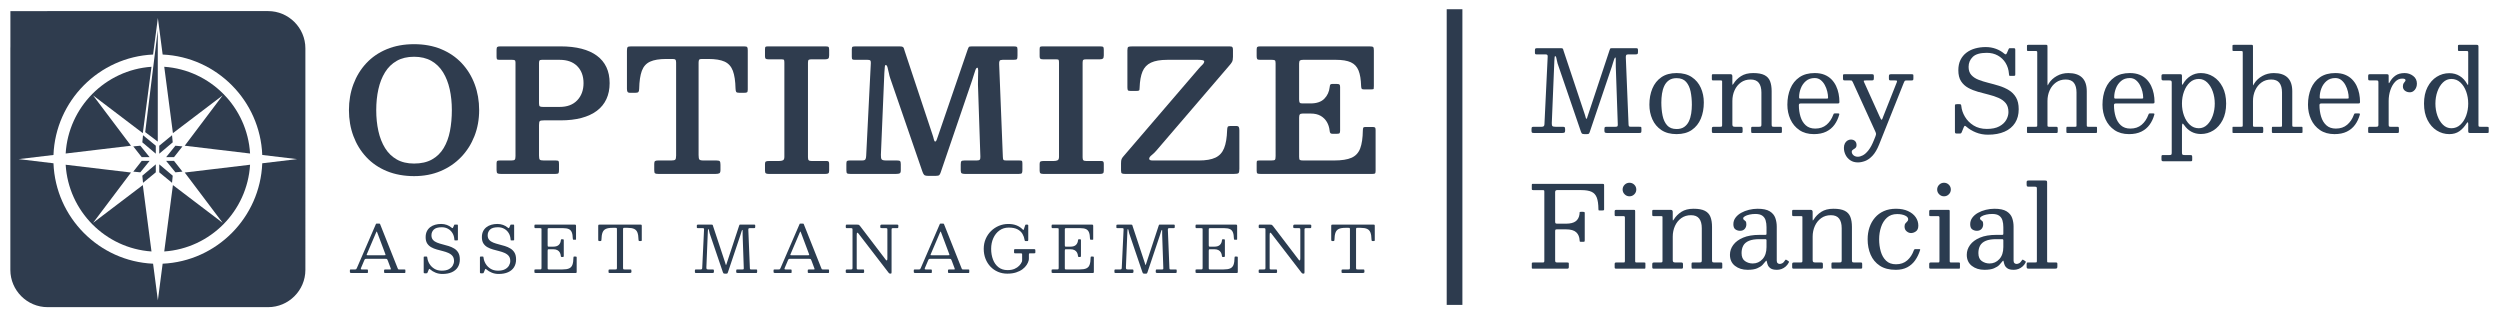 <?xml version="1.0" encoding="UTF-8"?>
<svg id="Layer_1" data-name="Layer 1" xmlns="http://www.w3.org/2000/svg" viewBox="0 0 7961.32 1007.14">
  <defs>
    <style>
      .cls-1 {
        fill: #2f3c4e;
      }

      .cls-2 {
        fill: #2d3b4e;
      }

      .cls-3 {
        fill: #2b3c50;
      }

      .cls-4 {
        fill: #2b3c50;
      }
    </style>
  </defs>
  <rect class="cls-2" x="4607.05" y="29.41" width="50" height="941.54"/>
  <g>
    <path class="cls-3" d="M4894.2,173.26c-2.42,0-4.05-.33-4.9-.99-.85-.66-1.27-2.13-1.27-4.41v-8.28c0-2.88.6-4.62,1.81-5.22,1.21-.6,3.14-.9,5.8-.9h74.71c2.66,0,4.5.3,5.53.9,1.03.6,1.69,1.5,2,2.7.3,1.2.75,2.76,1.36,4.68l68.18,204.53c1.21,3.48,2.02,6.36,2.45,8.64.42,2.28,1.12,3.42,2.09,3.42.84,0,1.48-.66,1.9-1.98.42-1.32,1.12-3.48,2.09-6.48l69.81-210.29c.84-2.4,1.51-4.02,2-4.86.48-.84,2.42-1.26,5.8-1.26h76.16c2.66,0,4.41.39,5.26,1.17.84.78,1.27,2.55,1.27,5.31v4.32c0,3.84-.42,6.3-1.27,7.38-.85,1.08-3.2,1.62-7.07,1.62h-23.03c-3.39,0-5.5.84-6.35,2.52-.85,1.68-1.21,4.08-1.09,7.2l8.7,213.17c.12,3,.6,5.01,1.45,6.03.84,1.02,2.9,1.53,6.17,1.53h26.47c3.5,0,5.53.27,6.08.81.54.54.82,2.55.82,6.03v5.4c0,3-.33,5.01-1,6.03-.67,1.02-2.51,1.53-5.53,1.53h-102.64c-2.78,0-4.93-.39-6.44-1.17-1.51-.78-2.27-2.67-2.27-5.67v-4.32c0-3.48.33-5.79,1-6.93.66-1.14,2.75-1.71,6.26-1.71h28.29c3.14,0,5.14-.54,5.98-1.62.84-1.08,1.21-3.06,1.09-5.94l-6.35-183.1c-.12-3.12-.15-7.05-.09-11.79.06-4.74.06-8.97,0-12.69-.06-3.72-.39-5.58-1-5.58-1.33,0-2.66,1.74-3.99,5.22-1.33,3.48-2.63,7.53-3.9,12.15-1.27,4.62-2.51,8.67-3.72,12.15l-70.36,208.13c-.73,2.16-1.57,3.78-2.54,4.86-.97,1.08-3.02,1.62-6.17,1.62h-8.34c-4.35,0-7.13-.87-8.34-2.61-1.21-1.74-2.3-4.11-3.26-7.11l-73.62-214.97c-.85-2.52-1.57-5.64-2.18-9.36-.61-3.72-1.33-7.05-2.18-9.99-.85-2.94-2.06-4.41-3.63-4.41-.61,0-1.09,1.05-1.45,3.15-.36,2.1-.67,5.97-.91,11.61l-8.16,198.58c-.12,4.92.54,8.1,2,9.54,1.45,1.44,4.77,2.16,9.97,2.16h22.12c3.5,0,5.77.42,6.8,1.26,1.03.84,1.54,3.06,1.54,6.66v4.68c0,3.12-.76,5.1-2.27,5.94-1.51.84-3.9,1.26-7.16,1.26h-89.58c-3.39,0-5.56-.39-6.53-1.17-.97-.78-1.45-2.79-1.45-6.03v-5.04c0-3.36.45-5.46,1.36-6.3.91-.84,2.99-1.26,6.26-1.26h25.02c3.02,0,5.17-.66,6.44-1.98,1.27-1.32,1.96-3.3,2.08-5.94l10.34-215.33c.12-2.4-.24-4.2-1.09-5.4-.85-1.2-2.66-1.8-5.44-1.8h-27.93Z"/>
    <path class="cls-3" d="M5262.04,281.91c6.35-15.18,15.93-27.19,28.74-36.01,12.81-8.82,28.95-13.23,48.42-13.23s35.6,4.29,48.42,12.87c12.81,8.58,22.4,19.98,28.74,34.21,6.35,14.22,9.52,29.74,9.52,46.54,0,19.21-3.17,36.4-9.52,51.58-6.35,15.19-15.93,27.19-28.74,36.01-12.81,8.82-28.95,13.23-48.42,13.23s-35.6-4.29-48.42-12.87c-12.82-8.58-22.4-19.98-28.74-34.21s-9.52-29.73-9.52-46.54c0-19.2,3.17-36.4,9.52-51.58ZM5294.49,367.88c2.6,12.84,7.4,23.23,14.42,31.15,7.01,7.92,17.11,11.88,30.28,11.88,9.91,0,18.04-2.25,24.39-6.75s11.27-10.47,14.78-17.91c3.5-7.44,5.95-15.75,7.34-24.94,1.39-9.18,2.08-18.45,2.08-27.82,0-14.88-1.3-28.74-3.9-41.59-2.6-12.84-7.41-23.23-14.42-31.15-7.01-7.92-17.11-11.88-30.28-11.88-9.91,0-18.04,2.25-24.39,6.75s-11.27,10.47-14.78,17.91c-3.51,7.44-5.96,15.75-7.34,24.94-1.39,9.18-2.08,18.45-2.08,27.82,0,14.88,1.3,28.75,3.9,41.59Z"/>
    <path class="cls-3" d="M5455.25,256.08c-1.57,0-2.6-.36-3.08-1.08-.48-.72-.73-1.86-.73-3.42v-11.16c0-1.44.24-2.49.73-3.15.48-.66,1.39-.99,2.72-.99h56.21c2.05,0,3.5.63,4.35,1.89.84,1.26,1.27,2.73,1.27,4.41v21.06c0,4.68.3,6.84.91,6.48.6-.36,1.51-1.5,2.72-3.42,5.8-9.6,13.78-17.67,23.94-24.22,10.15-6.54,23.09-9.81,38.81-9.81s27.29,2.16,35.81,6.48c8.52,4.32,14.48,10.77,17.86,19.35,3.38,8.58,5.08,19.3,5.08,32.14v104.96c0,3.12.3,5.25.91,6.39.6,1.14,2.48,1.71,5.62,1.71h21.4c2.05,0,3.36.39,3.9,1.17.54.78.82,2.19.82,4.23v10.44c0,1.92-.42,3.06-1.27,3.42-.85.36-2.3.54-4.35.54h-88.31c-1.93,0-3.08-.45-3.45-1.35-.36-.9-.54-2.31-.54-4.23v-9c0-2.04.27-3.42.82-4.14s1.78-1.08,3.72-1.08h20.85c2.9,0,4.83-.39,5.8-1.17.97-.78,1.45-2.73,1.45-5.85v-102.08c0-13.32-2.75-23.55-8.25-30.7-5.5-7.14-14.23-10.71-26.2-10.71s-22.12,3.12-30.83,9.36c-8.7,6.24-15.41,14.55-20.13,24.94-4.71,10.38-7.07,21.76-7.07,34.12v74.72c0,2.76.57,4.68,1.72,5.76,1.15,1.08,3.11,1.62,5.89,1.62h18.68c2.42,0,4.08.36,4.99,1.08.91.72,1.36,2.4,1.36,5.04v8.28c0,2.16-.33,3.6-1,4.32-.67.72-2.03,1.08-4.08,1.08h-87.77c-2.18,0-3.57-.39-4.17-1.17-.61-.78-.91-2.31-.91-4.59v-8.28c0-2.52.51-4.11,1.54-4.77,1.03-.66,2.69-.99,4.99-.99h19.95c2.42,0,4.05-.27,4.9-.81.84-.54,1.27-1.95,1.27-4.23v-139.53c0-1.32-.36-2.16-1.09-2.52-.73-.36-1.81-.54-3.26-.54h-24.48Z"/>
    <path class="cls-3" d="M5701.5,281.91c6.41-15.18,16.05-27.19,28.92-36.01,12.88-8.82,29.04-13.23,48.51-13.23,11.85,0,22.15,1.77,30.92,5.31,8.76,3.54,16.2,8.4,22.3,14.58,6.1,6.18,11.03,13.21,14.78,21.06,3.75,7.86,6.47,16.14,8.16,24.85,1.69,8.7,2.54,17.31,2.54,25.84,0,2.4-.45,3.87-1.36,4.41s-2.63.81-5.17.81h-116.6c-1.94,0-3.42.36-4.44,1.08-1.03.72-1.54,2.1-1.54,4.14,0,13.21,1.75,25.51,5.26,36.91,3.5,11.4,9.1,20.56,16.77,27.46,7.68,6.9,17.74,10.35,30.19,10.35,14.38,0,26.32-4.02,35.81-12.06,9.49-8.04,16.65-18.66,21.49-31.87.48-1.32.97-2.37,1.45-3.15.48-.78,1.63-1.17,3.45-1.17h10.52c1.81,0,2.96.3,3.45.9.48.6.54,1.56.18,2.88-3.39,12.24-8.46,23.02-15.23,32.32-6.77,9.3-15.54,16.59-26.29,21.87-10.76,5.28-23.82,7.92-39.17,7.92-18.26,0-33.67-4.29-46.24-12.87-12.58-8.58-22.09-19.98-28.56-34.21-6.47-14.22-9.7-29.73-9.7-46.54,0-19.2,3.2-36.4,9.61-51.58ZM5816.28,314.05c2.42,0,3.9-.18,4.44-.54.54-.36.82-1.14.82-2.34,0-6-.85-12.57-2.54-19.71-1.69-7.14-4.29-13.98-7.8-20.52-3.51-6.54-7.92-11.91-13.24-16.11-5.32-4.2-11.67-6.3-19.04-6.3-11.12,0-20.37,3.12-27.74,9.36-7.38,6.24-12.88,14.04-16.5,23.41-3.63,9.36-5.44,18.79-5.44,28.27,0,1.8.3,3,.91,3.6.6.6,1.99.9,4.17.9h81.96Z"/>
    <path class="cls-3" d="M5875.12,456.55c2.11-3.9,4.86-6.9,8.25-9,3.38-2.1,6.95-3.15,10.7-3.15,5.44,0,9.82,1.53,13.15,4.59,3.32,3.06,4.99,7.41,4.99,13.05,0,2.76-.52,4.98-1.54,6.66-1.03,1.68-2.3,3.03-3.81,4.05-1.51,1.02-3.02,1.98-4.53,2.88-1.51.9-2.78,1.92-3.81,3.06-1.03,1.14-1.54,2.67-1.54,4.59,0,4.08,1.78,7.74,5.35,10.98,3.56,3.24,8.31,4.86,14.23,4.86,4.71,0,9.97-1.5,15.78-4.5,5.8-3,11.79-8.4,17.95-16.2,6.17-7.8,12.09-18.9,17.77-33.31l4.17-10.44c1.45-3.72,2.15-6.51,2.09-8.37-.06-1.86-.94-4.59-2.63-8.19l-71.26-156.27c-1.09-2.4-2.03-3.96-2.81-4.68-.79-.72-2.99-1.08-6.62-1.08h-15.59c-2.66,0-4.38-.39-5.17-1.17-.79-.78-1.18-2.43-1.18-4.95v-10.08c0-1.68.39-2.7,1.18-3.06.79-.36,2.02-.54,3.72-.54h86.68c2.9,0,4.74.42,5.53,1.26.78.84,1.18,2.82,1.18,5.94v4.5c0,3.6-.43,5.85-1.27,6.75-.85.9-3.02,1.35-6.53,1.35h-17.04c-3.75,0-6.05.27-6.89.81-.85.54-.67,2.07.54,4.59l49.32,109.1c1.69,3.6,2.99,6.27,3.9,8.01.91,1.74,1.72,2.61,2.45,2.61.97,0,1.87-1.08,2.72-3.24.84-2.16,2.05-5.34,3.63-9.54l42.07-106.22c.97-2.64,1.18-4.32.63-5.04s-2.75-1.08-6.62-1.08h-13.06c-2.66,0-4.32-.48-4.99-1.44-.67-.96-1-2.64-1-5.04v-6.12c0-3.12.48-5.1,1.45-5.94.97-.84,2.96-1.26,5.98-1.26h64.92c2.05,0,3.5.21,4.35.63.84.42,1.27,1.65,1.27,3.69v8.28c0,2.64-.24,4.5-.72,5.58-.48,1.08-2.12,1.62-4.9,1.62h-14.87c-4.11,0-6.53.54-7.25,1.62-.72,1.08-1.69,3.06-2.9,5.94l-78.52,196.6c-6.29,15.6-13.33,27.52-21.13,35.74-7.8,8.22-15.72,13.8-23.75,16.74-8.04,2.94-15.57,4.41-22.58,4.41-9.31,0-17.29-2.19-23.94-6.57-6.65-4.38-11.76-10.11-15.32-17.19-3.57-7.08-5.35-14.65-5.35-22.69,0-5.52,1.06-10.23,3.17-14.13Z"/>
    <path class="cls-3" d="M6386.84,200.36c-6.23-10.02-14.48-17.88-24.75-23.59-10.28-5.7-21.94-8.55-35-8.55-21.04,0-35.97,4.32-44.79,12.96-8.83,8.64-13.24,19.21-13.24,31.69,0,10.8,2.87,19.42,8.61,25.84,5.74,6.42,13.36,11.49,22.85,15.21,9.49,3.72,19.92,6.99,31.28,9.81,11.36,2.82,22.73,5.97,34.09,9.45,11.36,3.48,21.79,8.1,31.28,13.86,9.49,5.76,17.1,13.47,22.85,23.14,5.74,9.66,8.61,22.23,8.61,37.72,0,16.81-3.84,31.27-11.52,43.39-7.68,12.12-18.83,21.42-33.46,27.91-14.63,6.48-32.28,9.72-52.95,9.72-13.66,0-26.38-2.37-38.17-7.11-11.79-4.74-21.79-10.71-30.01-17.91-2.66-2.4-4.53-3.48-5.62-3.24-1.09.24-2.36,2.16-3.81,5.76l-5.62,13.86c-.97,2.4-1.9,3.84-2.81,4.32-.91.48-3.11.72-6.62.72h-5.62c-2.78,0-4.62-.36-5.53-1.08-.91-.72-1.36-2.4-1.36-5.04v-82.46c0-2.52.51-3.99,1.54-4.41,1.03-.42,2.81-.63,5.35-.63h7.62c2.42,0,3.96.51,4.62,1.53.66,1.02,1.06,2.55,1.18,4.59,1.09,11.4,4.92,22.69,11.51,33.85,6.59,11.16,15.75,20.43,27.47,27.82,11.72,7.38,25.81,11.07,42.25,11.07s29.71-2.73,39.8-8.19c10.09-5.46,17.47-12.33,22.12-20.61,4.65-8.28,6.98-16.56,6.98-24.85,0-11.88-2.87-21.33-8.61-28.36-5.74-7.02-13.36-12.6-22.85-16.74-9.49-4.14-19.92-7.62-31.28-10.44-11.36-2.82-22.73-5.82-34.09-9-11.36-3.18-21.79-7.38-31.28-12.6-9.49-5.22-17.11-12.27-22.85-21.15-5.74-8.88-8.61-20.52-8.61-34.93,0-12.6,2.27-23.52,6.8-32.77,4.53-9.24,10.82-16.92,18.86-23.05,8.04-6.12,17.32-10.65,27.83-13.59,10.52-2.94,21.7-4.41,33.55-4.41s22.27,1.83,32.37,5.49c10.09,3.66,18.77,8.61,26.02,14.85,2.05,1.8,3.81,2.76,5.26,2.88,1.45.12,2.84-1.44,4.17-4.68l5.62-12.78c.48-.96.94-1.56,1.36-1.8.42-.24,1.36-.36,2.81-.36h11.61c2.29,0,3.72.39,4.26,1.17.54.78.82,2.37.82,4.77v77.6c0,2.28-.45,3.63-1.36,4.05-.91.42-2.51.63-4.81.63h-7.98c-3.26,0-5.02-.36-5.26-1.08-.24-.72-.48-2.58-.73-5.58-.97-13.08-4.56-24.63-10.79-34.66Z"/>
    <path class="cls-3" d="M6458.92,162.46c-1.93,0-3.08-.18-3.45-.54-.36-.36-.54-1.5-.54-3.42v-12.06c0-1.68.3-2.73.91-3.15.6-.42,1.81-.63,3.63-.63h55.85c2.18,0,3.54.39,4.08,1.17.54.78.82,2.31.82,4.59v116.31c0,4.08.15,6.36.45,6.84.3.48.82-.06,1.54-1.62.73-1.56,1.63-3.24,2.72-5.04,5.92-9.24,14.33-16.92,25.21-23.05,10.88-6.12,23.03-9.18,36.45-9.18,19.46,0,34.12,4.83,43.97,14.49,9.85,9.66,14.78,24.16,14.78,43.48v107.84c0,2.28.33,3.72,1,4.32.66.6,2.2.9,4.62.9h23.21c1.69,0,2.75.24,3.17.72.42.48.63,1.56.63,3.24v12.24c0,1.68-.27,2.7-.82,3.06-.54.36-1.66.54-3.36.54h-89.58c-1.57,0-2.6-.3-3.08-.9-.48-.6-.72-1.68-.72-3.24v-11.34c0-1.32.15-2.37.45-3.15.3-.78,1.12-1.17,2.45-1.17h24.84c2.18,0,3.47-.3,3.9-.9.42-.6.63-2.04.63-4.32v-103.88c0-13.32-2.75-23.55-8.25-30.7-5.5-7.14-14.23-10.71-26.2-10.71s-22.12,3.12-30.83,9.36c-8.7,6.24-15.41,14.55-20.13,24.94-4.71,10.38-7.07,21.76-7.07,34.12v77.6c0,1.92.36,3.15,1.09,3.69.72.54,2.05.81,3.99.81h21.94c2.29,0,3.81.36,4.53,1.08s1.09,2.28,1.09,4.68v9c0,1.56-.21,2.79-.63,3.69-.42.9-1.48,1.35-3.17,1.35h-90.49c-1.69,0-2.72-.12-3.08-.36-.36-.24-.54-1.26-.54-3.06v-12.24c0-1.8.09-2.94.27-3.42.18-.48,1.24-.72,3.17-.72h23.94c2.05,0,3.45-.24,4.17-.72.72-.48,1.09-1.68,1.09-3.6v-232.07c0-1.68-.24-2.91-.73-3.69-.48-.78-1.57-1.17-3.26-1.17h-24.66Z"/>
    <path class="cls-3" d="M6704.99,281.91c6.41-15.18,16.05-27.19,28.92-36.01,12.87-8.82,29.04-13.23,48.51-13.23,11.85,0,22.15,1.77,30.92,5.31,8.76,3.54,16.2,8.4,22.3,14.58,6.1,6.18,11.03,13.21,14.78,21.06,3.75,7.86,6.46,16.14,8.16,24.85,1.69,8.7,2.54,17.31,2.54,25.84,0,2.4-.45,3.87-1.36,4.41-.91.54-2.63.81-5.17.81h-116.6c-1.94,0-3.42.36-4.44,1.08-1.03.72-1.54,2.1-1.54,4.14,0,13.21,1.75,25.51,5.26,36.91,3.5,11.4,9.09,20.56,16.77,27.46,7.68,6.9,17.74,10.35,30.19,10.35,14.38,0,26.32-4.02,35.81-12.06,9.49-8.04,16.65-18.66,21.49-31.87.48-1.32.97-2.37,1.45-3.15.48-.78,1.63-1.17,3.45-1.17h10.52c1.81,0,2.96.3,3.45.9.48.6.54,1.56.18,2.88-3.39,12.24-8.46,23.02-15.23,32.32-6.77,9.3-15.54,16.59-26.29,21.87-10.76,5.28-23.82,7.92-39.17,7.92-18.25,0-33.67-4.29-46.24-12.87-12.57-8.58-22.09-19.98-28.56-34.21-6.47-14.22-9.7-29.73-9.7-46.54,0-19.2,3.2-36.4,9.61-51.58ZM6819.77,314.05c2.42,0,3.9-.18,4.44-.54.54-.36.82-1.14.82-2.34,0-6-.85-12.57-2.54-19.71-1.69-7.14-4.29-13.98-7.8-20.52-3.51-6.54-7.92-11.91-13.24-16.11-5.32-4.2-11.67-6.3-19.04-6.3-11.12,0-20.37,3.12-27.74,9.36-7.38,6.24-12.88,14.04-16.5,23.41-3.63,9.36-5.44,18.79-5.44,28.27,0,1.8.3,3,.91,3.6.6.6,2,.9,4.17.9h81.96Z"/>
    <path class="cls-3" d="M6883.24,242.03c0-2.64.54-4.26,1.63-4.86,1.09-.6,2.78-.9,5.08-.9h51.86c2.78,0,4.59.33,5.44.99.84.66,1.27,2.37,1.27,5.13v20.52c0,4.44.27,6.81.82,7.11.54.3,1.36-.51,2.45-2.43,5.92-10.68,13.84-19.17,23.75-25.48,9.91-6.3,20.97-9.45,33.18-9.45,14.38,0,27.68,3.84,39.89,11.52,12.21,7.68,22.03,18.79,29.47,33.31,7.43,14.52,11.15,31.99,11.15,52.39s-3.72,37.84-11.15,52.3c-7.43,14.46-17.26,25.51-29.47,33.13-12.21,7.62-25.51,11.43-39.89,11.43-11.24,0-21.37-2.46-30.37-7.38-9.01-4.92-16.53-11.82-22.58-20.7-2.66-3.96-4.53-5.55-5.62-4.77-1.09.78-1.63,5.97-1.63,15.57v75.98c0,3.72.51,6.03,1.54,6.93,1.03.9,3.35,1.35,6.98,1.35h17.77c2.78,0,4.53.42,5.26,1.26.73.84,1.09,2.7,1.09,5.58v7.38c0,2.64-.3,4.23-.91,4.77-.61.54-2.18.81-4.71.81h-86.68c-2.42,0-3.96-.51-4.62-1.53-.67-1.02-1-2.67-1-4.95v-7.2c0-2.4.24-4.02.73-4.86.48-.84,1.87-1.26,4.17-1.26h20.67c3.38,0,5.41-.54,6.08-1.62.66-1.08,1-3.3,1-6.66v-222.53c0-3.12-.61-5.04-1.81-5.76-1.21-.72-3.33-1.08-6.35-1.08h-18.13c-2.9,0-4.69-.54-5.35-1.62-.67-1.08-1-2.94-1-5.58v-6.84ZM6955.05,368.33c4.35,11.94,10.55,21.6,18.59,28.99,8.04,7.38,17.56,11.07,28.56,11.07,10.15,0,19.04-3.69,26.66-11.07,7.62-7.38,13.54-17.04,17.77-28.99,4.23-11.94,6.35-24.76,6.35-38.44s-2.12-26.49-6.35-38.44c-4.23-11.94-10.15-21.6-17.77-28.99-7.62-7.38-16.5-11.07-26.66-11.07-11,0-20.52,3.69-28.56,11.07-8.04,7.38-14.23,17.04-18.59,28.99-4.35,11.94-6.53,24.76-6.53,38.44s2.18,26.5,6.53,38.44Z"/>
    <path class="cls-3" d="M7113.35,162.46c-1.93,0-3.08-.18-3.45-.54-.36-.36-.54-1.5-.54-3.42v-12.06c0-1.68.3-2.73.91-3.15.6-.42,1.81-.63,3.63-.63h55.85c2.18,0,3.54.39,4.08,1.17.54.78.82,2.31.82,4.59v116.31c0,4.08.15,6.36.45,6.84.3.48.82-.06,1.54-1.62.73-1.56,1.63-3.24,2.72-5.04,5.92-9.24,14.33-16.92,25.21-23.05,10.88-6.12,23.03-9.18,36.45-9.18,19.46,0,34.12,4.83,43.97,14.49,9.85,9.66,14.78,24.16,14.78,43.48v107.84c0,2.28.33,3.72,1,4.32.66.6,2.2.9,4.62.9h23.21c1.69,0,2.75.24,3.17.72.42.48.63,1.56.63,3.24v12.24c0,1.68-.27,2.7-.82,3.06-.54.36-1.66.54-3.36.54h-89.58c-1.57,0-2.6-.3-3.08-.9-.48-.6-.72-1.68-.72-3.24v-11.34c0-1.32.15-2.37.45-3.15.3-.78,1.12-1.17,2.45-1.17h24.84c2.18,0,3.47-.3,3.9-.9.42-.6.63-2.04.63-4.32v-103.88c0-13.32-2.75-23.55-8.25-30.7-5.5-7.14-14.23-10.71-26.2-10.71s-22.12,3.12-30.83,9.36c-8.7,6.24-15.41,14.55-20.13,24.94-4.71,10.38-7.07,21.76-7.07,34.12v77.6c0,1.92.36,3.15,1.09,3.69.72.54,2.05.81,3.99.81h21.94c2.29,0,3.81.36,4.53,1.08s1.09,2.28,1.09,4.68v9c0,1.56-.21,2.79-.63,3.69-.42.9-1.48,1.35-3.17,1.35h-90.49c-1.69,0-2.72-.12-3.08-.36-.36-.24-.54-1.26-.54-3.06v-12.24c0-1.8.09-2.94.27-3.42.18-.48,1.24-.72,3.17-.72h23.94c2.05,0,3.45-.24,4.17-.72.72-.48,1.09-1.68,1.09-3.6v-232.07c0-1.68-.24-2.91-.73-3.69-.48-.78-1.57-1.17-3.26-1.17h-24.66Z"/>
    <path class="cls-3" d="M7359.42,281.91c6.41-15.18,16.05-27.19,28.92-36.01,12.87-8.82,29.04-13.23,48.51-13.23,11.85,0,22.15,1.77,30.92,5.31,8.76,3.54,16.2,8.4,22.3,14.58,6.1,6.18,11.03,13.21,14.78,21.06,3.75,7.86,6.46,16.14,8.16,24.85,1.69,8.7,2.54,17.31,2.54,25.84,0,2.4-.45,3.87-1.36,4.41-.91.54-2.63.81-5.17.81h-116.6c-1.94,0-3.42.36-4.44,1.08-1.03.72-1.54,2.1-1.54,4.14,0,13.21,1.75,25.51,5.26,36.91,3.5,11.4,9.09,20.56,16.77,27.46,7.68,6.9,17.74,10.35,30.19,10.35,14.38,0,26.32-4.02,35.81-12.06,9.49-8.04,16.65-18.66,21.49-31.87.48-1.32.97-2.37,1.45-3.15.48-.78,1.63-1.17,3.45-1.17h10.52c1.81,0,2.96.3,3.45.9.48.6.54,1.56.18,2.88-3.39,12.24-8.46,23.02-15.23,32.32-6.77,9.3-15.54,16.59-26.29,21.87-10.76,5.28-23.82,7.92-39.17,7.92-18.25,0-33.67-4.29-46.24-12.87-12.57-8.58-22.09-19.98-28.56-34.21-6.47-14.22-9.7-29.73-9.7-46.54,0-19.2,3.2-36.4,9.61-51.58ZM7474.2,314.05c2.42,0,3.9-.18,4.44-.54.54-.36.82-1.14.82-2.34,0-6-.85-12.57-2.54-19.71-1.69-7.14-4.29-13.98-7.8-20.52-3.51-6.54-7.92-11.91-13.24-16.11-5.32-4.2-11.67-6.3-19.04-6.3-11.12,0-20.37,3.12-27.74,9.36-7.38,6.24-12.88,14.04-16.5,23.41-3.63,9.36-5.44,18.79-5.44,28.27,0,1.8.3,3,.91,3.6.6.6,2,.9,4.17.9h81.96Z"/>
    <path class="cls-3" d="M7572.93,257.34c-.79-.84-2.57-1.26-5.35-1.26h-20.67c-2.66,0-4.23-.48-4.71-1.44-.48-.96-.72-2.76-.72-5.4v-6.66c0-2.52.33-4.2,1-5.04.66-.84,2.27-1.26,4.81-1.26h52.95c2.05,0,3.66.27,4.81.81,1.15.54,1.72,1.95,1.72,4.23v18.9c0,3,.24,4.62.73,4.86.48.24,1.51-1.14,3.08-4.14,4.35-8.16,10.3-14.91,17.86-20.25,7.55-5.34,17.25-8.01,29.1-8.01,10.16,0,19.22,3.03,27.2,9.09,7.98,6.06,11.97,14.31,11.97,24.76,0,5.04-1,9.63-2.99,13.77-2,4.14-4.69,7.44-8.07,9.9-3.39,2.46-7.19,3.69-11.42,3.69-6.17,0-11.4-1.68-15.69-5.04-4.29-3.36-6.44-7.8-6.44-13.32,0-4.32.69-7.65,2.08-9.99,1.39-2.34,2.78-4.2,4.17-5.58,1.39-1.38,2.08-2.79,2.08-4.23,0-1.8-.72-3.15-2.18-4.05-1.45-.9-4.35-1.35-8.7-1.35-8.22,0-15.57,3.36-22.03,10.08-6.47,6.72-11.55,15.51-15.23,26.38-3.69,10.86-5.53,22.48-5.53,34.84v74.72c0,2.76.27,4.68.82,5.76s2.2,1.62,4.99,1.62h22.12c2.29,0,3.66.45,4.08,1.35.42.9.63,2.49.63,4.77v8.1c0,2.16-.27,3.63-.82,4.41-.54.78-1.84,1.17-3.9,1.17h-88.13c-1.57,0-2.81-.18-3.72-.54-.91-.36-1.36-1.32-1.36-2.88v-11.34c0-2.04.39-3.39,1.18-4.05.78-.66,2.08-.99,3.9-.99h20.13c2.78,0,4.71-.39,5.8-1.17,1.09-.78,1.63-2.49,1.63-5.13v-134.49c0-2.88-.39-4.74-1.18-5.58Z"/>
    <path class="cls-3" d="M7730.51,277.59c7.43-14.46,17.26-25.5,29.47-33.13,12.21-7.62,25.51-11.43,39.89-11.43,12.57,0,23.69,3.03,33.37,9.09,9.67,6.06,17.53,14.61,23.57,25.66,1.33,2.28,2.2,3.21,2.63,2.79.42-.42.63-3.03.63-7.83v-95.42c0-2.4-.36-3.81-1.09-4.23-.73-.42-2.3-.63-4.71-.63h-23.57c-1.45,0-2.36-.36-2.72-1.08-.36-.72-.54-1.86-.54-3.42v-11.88c0-1.44.36-2.37,1.09-2.79.73-.42,1.75-.63,3.08-.63h54.04c2.29,0,4.05.3,5.26.9,1.21.6,1.81,2.1,1.81,4.5v249.9c0,2.64.39,4.26,1.18,4.86.78.6,2.51.9,5.17.9h20.49c2.29,0,3.84.21,4.62.63.79.42,1.18,1.77,1.18,4.05v9.9c0,2.28-.24,3.72-.73,4.32-.48.6-1.81.9-3.99.9h-54.4c-2.66,0-4.35-.42-5.08-1.26-.73-.84-1.09-2.58-1.09-5.22v-21.79c0-3.12-.36-5.01-1.09-5.67-.73-.66-1.94.27-3.63,2.79-7.01,11.04-14.87,19.6-23.57,25.66s-19.34,9.09-31.92,9.09c-14.39,0-27.69-3.84-39.89-11.52-12.21-7.68-22.03-18.78-29.47-33.31-7.43-14.52-11.15-31.99-11.15-52.39s3.72-37.84,11.15-52.3ZM7761.98,368.33c4.23,11.94,10.15,21.6,17.77,28.99,7.62,7.38,16.5,11.07,26.66,11.07,11,0,20.52-3.69,28.56-11.07,8.04-7.38,14.24-17.04,18.59-28.99,4.35-11.94,6.53-24.76,6.53-38.44s-2.18-26.49-6.53-38.44c-4.35-11.94-10.55-21.6-18.59-28.99-8.04-7.38-17.56-11.07-28.56-11.07-10.16,0-19.04,3.69-26.66,11.07-7.62,7.38-13.54,17.04-17.77,28.99-4.23,11.94-6.35,24.76-6.35,38.44s2.11,26.5,6.35,38.44Z"/>
    <path class="cls-3" d="M4882.41,605.36c-1.69,0-2.84-.21-3.45-.63-.61-.42-.91-1.53-.91-3.33v-12.42c0-1.32.15-2.22.45-2.7.3-.48,1.06-.72,2.27-.72h223.22c1.93,0,3.14.36,3.63,1.08.48.72.72,2.1.72,4.14v75.8c0,1.68-.42,2.7-1.27,3.06-.85.36-2.12.54-3.81.54h-9.43c-1.81,0-2.87-.3-3.17-.9-.3-.6-.45-1.74-.45-3.42-.12-15.6-1.84-27.79-5.17-36.55-3.33-8.76-8.89-14.94-16.68-18.54-7.8-3.6-18.65-5.4-32.55-5.4h-77.25c-2.3,0-3.9.6-4.81,1.8-.91,1.2-1.36,2.82-1.36,4.86v93.08c0,3,.42,4.95,1.27,5.85.84.9,2.78,1.35,5.8,1.35h27.38c14.02,0,24.42-2.61,31.19-7.83,6.77-5.22,10.76-12.69,11.97-22.42.24-2.52.36-4.41.36-5.67s1.51-1.89,4.53-1.89h6.17c2.05,0,3.5.21,4.35.63.84.42,1.27,1.65,1.27,3.69v86.24c0,1.56-.15,2.76-.45,3.6-.3.84-1.3,1.26-2.99,1.26h-9.43c-1.69,0-2.66-.3-2.9-.9-.24-.6-.42-1.68-.54-3.24-.48-11.16-4.08-19.86-10.79-26.11-6.71-6.24-17.62-9.36-32.73-9.36h-29.01c-2.54,0-4.08.45-4.62,1.35-.54.9-.82,2.67-.82,5.31v91.64c0,2.88.39,4.8,1.18,5.76.79.96,2.69,1.44,5.71,1.44h31.55c1.69,0,2.96.18,3.81.54.84.36,1.27,1.38,1.27,3.06v10.8c0,2.28-.45,3.75-1.36,4.41-.91.66-2.45.99-4.62.99h-107.35c-1.81,0-3.02-.15-3.63-.45-.61-.3-.91-1.35-.91-3.15v-12.96c0-1.56.42-2.49,1.27-2.79.84-.3,2.05-.45,3.63-.45h30.1c2.05,0,3.38-.39,3.99-1.17.6-.78.91-2.19.91-4.23v-219.65c0-2.4-.27-3.9-.82-4.5-.54-.6-2.03-.9-4.44-.9h-30.28Z"/>
    <path class="cls-3" d="M5145.71,688.17c-1.81,0-2.9-.27-3.26-.81-.36-.54-.54-1.71-.54-3.51v-10.8c0-3.12,1.45-4.68,4.35-4.68h57.48c1.45,0,2.39.24,2.81.72.42.48.63,1.5.63,3.06v159.34c0,1.56.27,2.67.82,3.33.54.66,1.54.99,2.99.99h24.48c1.69,0,2.84.18,3.45.54.6.36.91,1.38.91,3.06v11.88c0,1.68-.15,2.82-.45,3.42-.3.6-1.3.9-2.99.9h-88.85c-2.06,0-3.51-.24-4.35-.72-.85-.48-1.27-1.68-1.27-3.6v-10.08c0-2.4.45-3.9,1.36-4.5.91-.6,2.45-.9,4.62-.9h22.49c2.05,0,3.26-.36,3.63-1.08.36-.72.54-2.04.54-3.96v-138.27c0-2.88-1.45-4.32-4.35-4.32h-24.48ZM5173.72,588.25c4.29-4.2,9.4-6.3,15.32-6.3s11.18,2.1,15.41,6.3c4.23,4.2,6.35,9.3,6.35,15.3s-2.12,10.95-6.35,15.21c-4.23,4.26-9.37,6.39-15.41,6.39s-11.03-2.13-15.32-6.39c-4.29-4.26-6.44-9.33-6.44-15.21s2.15-11.1,6.44-15.3Z"/>
    <path class="cls-3" d="M5265.38,688.17c-1.57,0-2.6-.36-3.08-1.08-.48-.72-.72-1.86-.72-3.42v-11.16c0-1.44.24-2.49.72-3.15.48-.66,1.39-.99,2.72-.99h56.21c2.05,0,3.5.63,4.35,1.89.84,1.26,1.27,2.73,1.27,4.41v21.07c0,4.68.3,6.84.91,6.48.6-.36,1.51-1.5,2.72-3.42,5.8-9.6,13.78-17.67,23.94-24.22,10.15-6.54,23.09-9.81,38.81-9.81s27.29,2.16,35.81,6.48c8.52,4.32,14.48,10.77,17.86,19.35,3.38,8.58,5.08,19.3,5.08,32.14v104.96c0,3.12.3,5.25.91,6.39.6,1.14,2.48,1.71,5.62,1.71h21.4c2.05,0,3.35.39,3.9,1.17.54.78.82,2.19.82,4.23v10.44c0,1.92-.42,3.06-1.27,3.42-.85.36-2.3.54-4.35.54h-88.31c-1.94,0-3.08-.45-3.45-1.35s-.54-2.31-.54-4.23v-9c0-2.04.27-3.42.82-4.14.54-.72,1.78-1.08,3.72-1.08h20.85c2.9,0,4.83-.39,5.8-1.17.97-.78,1.45-2.73,1.45-5.85v-102.08c0-13.32-2.75-23.55-8.25-30.7-5.5-7.14-14.24-10.71-26.2-10.71s-22.12,3.12-30.83,9.36c-8.7,6.24-15.41,14.56-20.13,24.94-4.71,10.38-7.07,21.76-7.07,34.12v74.72c0,2.76.57,4.68,1.72,5.76,1.15,1.08,3.11,1.62,5.89,1.62h18.68c2.42,0,4.08.36,4.99,1.08.91.72,1.36,2.4,1.36,5.04v8.28c0,2.16-.33,3.6-1,4.32-.67.72-2.03,1.08-4.08,1.08h-87.77c-2.18,0-3.57-.39-4.17-1.17-.61-.78-.91-2.31-.91-4.59v-8.28c0-2.52.51-4.11,1.54-4.77,1.03-.66,2.69-.99,4.99-.99h19.95c2.42,0,4.05-.27,4.9-.81.84-.54,1.27-1.95,1.27-4.23v-139.53c0-1.32-.36-2.16-1.09-2.52-.72-.36-1.81-.54-3.26-.54h-24.48Z"/>
    <path class="cls-3" d="M5519.61,780c7.01-9.6,17.47-17.34,31.37-23.23,13.9-5.88,31.25-8.82,52.04-8.82h17.77c2.05,0,3.35-.24,3.9-.72.54-.48.82-1.8.82-3.96v-19.8c0-8.04-.94-15.24-2.81-21.6-1.88-6.36-5.38-11.37-10.52-15.03-5.14-3.66-12.54-5.49-22.21-5.49-6.53,0-12.76.66-18.68,1.98-5.92,1.32-10.76,3.06-14.51,5.22-3.75,2.16-5.62,4.44-5.62,6.84,0,2.16.84,3.75,2.54,4.77,1.69,1.02,3.38,2.43,5.08,4.23,1.69,1.8,2.54,5.04,2.54,9.72,0,6.12-1.79,11.13-5.35,15.03-3.57,3.9-8.43,5.85-14.6,5.85-5.56,0-10.52-1.5-14.87-4.5-4.35-3-6.53-8.46-6.53-16.38s2.27-14.76,6.8-20.88c4.53-6.12,10.55-11.28,18.04-15.48,7.49-4.2,15.8-7.41,24.93-9.63,9.13-2.22,18.28-3.33,27.47-3.33,16.92,0,29.77,2.7,38.53,8.1,8.76,5.4,14.69,12.45,17.77,21.15,3.08,8.7,4.62,17.91,4.62,27.64v108.38c0,3.6.93,6.24,2.81,7.92,1.87,1.68,4.08,2.52,6.62,2.52s5.26-.72,8.16-2.16,5.92-4.62,9.07-9.54c1.21-2.04,2.6-2.46,4.17-1.26l6.53,3.96c1.57.96,1.93,2.4,1.09,4.32-2.78,5.28-6.2,9.66-10.25,13.14-4.05,3.48-8.4,6.06-13.06,7.74-4.66,1.68-9.46,2.52-14.42,2.52h-.18c-9.07,0-15.81-1.56-20.22-4.68-4.42-3.12-7.38-6.72-8.89-10.8-1.51-4.08-2.51-7.56-2.99-10.44-.36-2.16-.88-3.24-1.54-3.24s-1.84,1.14-3.54,3.42c-1.94,2.64-4.84,6-8.7,10.08-3.87,4.08-9.55,7.71-17.05,10.89-7.5,3.18-17.65,4.77-30.46,4.77-16.08,0-29.47-4.2-40.17-12.6-10.7-8.4-16.05-20.17-16.05-35.29,0-11.28,3.5-21.72,10.52-31.33ZM5557.06,831.49c7.31,5.04,15.5,7.56,24.57,7.56,12.33,0,22.73-4.62,31.19-13.86,8.46-9.24,12.69-22.02,12.69-38.35v-21.61c0-2.4-1.21-3.6-3.63-3.6h-18.86c-14.03,0-25.21,1.77-33.55,5.31-8.34,3.54-14.33,8.61-17.95,15.21-3.63,6.6-5.44,14.52-5.44,23.77,0,12,3.66,20.52,10.97,25.57Z"/>
    <path class="cls-3" d="M5710.92,688.17c-1.57,0-2.6-.36-3.08-1.08-.48-.72-.73-1.86-.73-3.42v-11.16c0-1.44.24-2.49.73-3.15.48-.66,1.39-.99,2.72-.99h56.21c2.05,0,3.5.63,4.35,1.89.84,1.26,1.27,2.73,1.27,4.41v21.07c0,4.68.3,6.84.91,6.48.6-.36,1.51-1.5,2.72-3.42,5.8-9.6,13.78-17.67,23.94-24.22,10.15-6.54,23.09-9.81,38.81-9.81s27.29,2.16,35.81,6.48c8.52,4.32,14.48,10.77,17.86,19.35,3.38,8.58,5.08,19.3,5.08,32.14v104.96c0,3.12.3,5.25.91,6.39.6,1.14,2.48,1.71,5.62,1.71h21.4c2.05,0,3.36.39,3.9,1.17.54.78.82,2.19.82,4.23v10.44c0,1.92-.42,3.06-1.27,3.42-.85.36-2.3.54-4.35.54h-88.31c-1.93,0-3.08-.45-3.45-1.35-.36-.9-.54-2.31-.54-4.23v-9c0-2.04.27-3.42.82-4.14.54-.72,1.78-1.08,3.72-1.08h20.85c2.9,0,4.83-.39,5.8-1.17.97-.78,1.45-2.73,1.45-5.85v-102.08c0-13.32-2.75-23.55-8.25-30.7-5.5-7.14-14.23-10.71-26.2-10.71s-22.12,3.12-30.83,9.36c-8.7,6.24-15.41,14.56-20.13,24.94-4.71,10.38-7.07,21.76-7.07,34.12v74.72c0,2.76.57,4.68,1.72,5.76,1.15,1.08,3.11,1.62,5.89,1.62h18.68c2.42,0,4.08.36,4.99,1.08.91.72,1.36,2.4,1.36,5.04v8.28c0,2.16-.33,3.6-1,4.32-.67.72-2.03,1.08-4.08,1.08h-87.77c-2.18,0-3.57-.39-4.17-1.17-.61-.78-.91-2.31-.91-4.59v-8.28c0-2.52.51-4.11,1.54-4.77,1.03-.66,2.69-.99,4.99-.99h19.95c2.42,0,4.05-.27,4.9-.81.84-.54,1.27-1.95,1.27-4.23v-139.53c0-1.32-.36-2.16-1.09-2.52-.73-.36-1.81-.54-3.26-.54h-24.48Z"/>
    <path class="cls-3" d="M5953.45,724.09c3.93-11.7,9.73-22.02,17.41-30.97,7.68-8.94,17.11-15.9,28.29-20.88,11.18-4.98,24.09-7.47,38.71-7.47s27.44,2.43,38.08,7.29c10.64,4.86,18.8,11.34,24.48,19.44,5.68,8.1,8.52,17.08,8.52,26.92,0,8.64-2.54,14.76-7.62,18.36s-10.28,5.4-15.59,5.4c-4.84,0-9.49-1.83-13.96-5.49-4.47-3.66-6.71-8.79-6.71-15.39,0-4.32.97-7.65,2.9-9.99,1.93-2.34,3.87-4.41,5.8-6.21,1.93-1.8,2.9-4.08,2.9-6.84,0-4.92-3.42-8.91-10.25-11.97-6.83-3.06-15.14-4.59-24.93-4.59-13.18,0-24,3.84-32.46,11.52-8.46,7.68-14.72,17.64-18.77,29.89-4.05,12.24-6.08,25.21-6.08,38.89s1.72,26.59,5.17,38.71c3.45,12.12,9.1,21.97,16.96,29.53,7.86,7.56,18.38,11.34,31.55,11.34,14.38,0,26.29-4.11,35.72-12.33,9.43-8.22,16.5-19.05,21.22-32.5.48-1.2,1.03-2.07,1.63-2.61.6-.54,1.75-.81,3.45-.81h11.24c1.93,0,3.11.21,3.54.63.42.42.39,1.29-.09,2.61-3.87,12.24-9.13,23.08-15.78,32.5-6.65,9.42-15.02,16.81-25.12,22.15-10.1,5.34-22.28,8.01-36.54,8.01-20.67,0-37.6-4.35-50.77-13.05-13.18-8.7-22.94-20.4-29.29-35.11-6.35-14.7-9.52-31.06-9.52-49.06,0-13.56,1.96-26.2,5.89-37.9Z"/>
    <path class="cls-3" d="M6147.39,688.17c-1.81,0-2.9-.27-3.26-.81-.36-.54-.54-1.71-.54-3.51v-10.8c0-3.12,1.45-4.68,4.35-4.68h57.48c1.45,0,2.39.24,2.81.72.42.48.63,1.5.63,3.06v159.34c0,1.56.27,2.67.82,3.33.54.66,1.54.99,2.99.99h24.48c1.69,0,2.84.18,3.45.54.6.36.91,1.38.91,3.06v11.88c0,1.68-.15,2.82-.45,3.42-.3.6-1.3.9-2.99.9h-88.85c-2.06,0-3.51-.24-4.35-.72-.85-.48-1.27-1.68-1.27-3.6v-10.08c0-2.4.45-3.9,1.36-4.5.91-.6,2.45-.9,4.62-.9h22.49c2.05,0,3.26-.36,3.63-1.08.36-.72.54-2.04.54-3.96v-138.27c0-2.88-1.45-4.32-4.35-4.32h-24.48ZM6175.4,588.25c4.29-4.2,9.4-6.3,15.32-6.3s11.18,2.1,15.41,6.3c4.23,4.2,6.35,9.3,6.35,15.3s-2.12,10.95-6.35,15.21c-4.23,4.26-9.37,6.39-15.41,6.39s-11.03-2.13-15.32-6.39c-4.29-4.26-6.44-9.33-6.44-15.21s2.15-11.1,6.44-15.3Z"/>
    <path class="cls-3" d="M6273.78,780c7.01-9.6,17.47-17.34,31.37-23.23,13.9-5.88,31.25-8.82,52.04-8.82h17.77c2.05,0,3.35-.24,3.9-.72.54-.48.82-1.8.82-3.96v-19.8c0-8.04-.94-15.24-2.81-21.6-1.88-6.36-5.38-11.37-10.52-15.03-5.14-3.66-12.54-5.49-22.21-5.49-6.53,0-12.76.66-18.68,1.98-5.92,1.32-10.76,3.06-14.51,5.22-3.75,2.16-5.62,4.44-5.62,6.84,0,2.16.84,3.75,2.54,4.77,1.69,1.02,3.38,2.43,5.08,4.23,1.69,1.8,2.54,5.04,2.54,9.72,0,6.12-1.79,11.13-5.35,15.03-3.57,3.9-8.43,5.85-14.6,5.85-5.56,0-10.52-1.5-14.87-4.5-4.35-3-6.53-8.46-6.53-16.38s2.27-14.76,6.8-20.88c4.53-6.12,10.55-11.28,18.04-15.48,7.49-4.2,15.8-7.41,24.93-9.63,9.13-2.22,18.28-3.33,27.47-3.33,16.92,0,29.77,2.7,38.53,8.1,8.76,5.4,14.69,12.45,17.77,21.15,3.08,8.7,4.62,17.91,4.62,27.64v108.38c0,3.6.94,6.24,2.81,7.92,1.87,1.68,4.08,2.52,6.62,2.52s5.26-.72,8.16-2.16,5.92-4.62,9.07-9.54c1.21-2.04,2.6-2.46,4.17-1.26l6.53,3.96c1.57.96,1.93,2.4,1.09,4.32-2.78,5.28-6.2,9.66-10.25,13.14-4.05,3.48-8.4,6.06-13.06,7.74-4.66,1.68-9.46,2.52-14.42,2.52h-.18c-9.07,0-15.81-1.56-20.22-4.68-4.41-3.12-7.38-6.72-8.88-10.8-1.51-4.08-2.51-7.56-2.99-10.44-.36-2.16-.88-3.24-1.54-3.24s-1.84,1.14-3.54,3.42c-1.93,2.64-4.84,6-8.7,10.08-3.87,4.08-9.55,7.71-17.04,10.89-7.5,3.18-17.65,4.77-30.46,4.77-16.08,0-29.47-4.2-40.17-12.6-10.7-8.4-16.05-20.17-16.05-35.29,0-11.28,3.5-21.72,10.52-31.33ZM6311.22,831.49c7.31,5.04,15.5,7.56,24.57,7.56,12.33,0,22.73-4.62,31.19-13.86,8.46-9.24,12.69-22.02,12.69-38.35v-21.61c0-2.4-1.21-3.6-3.63-3.6h-18.86c-14.02,0-25.21,1.77-33.55,5.31-8.34,3.54-14.33,8.61-17.95,15.21-3.63,6.6-5.44,14.52-5.44,23.77,0,12,3.65,20.52,10.97,25.57Z"/>
    <path class="cls-3" d="M6459.83,594.55c-2.78,0-4.47-.63-5.08-1.89-.61-1.26-.91-3.15-.91-5.67v-6.84c0-2.52.66-4.05,1.99-4.59,1.33-.54,3.14-.81,5.44-.81h49.69c3.14,0,5.29.3,6.44.9,1.15.6,1.72,2.46,1.72,5.58v246.66c0,3.12.09,5.22.27,6.3.18,1.08,1.96,1.62,5.35,1.62h22.12c1.69,0,2.93.3,3.72.9.78.6,1.18,1.86,1.18,3.78v7.92c0,3.36-.63,5.4-1.9,6.12-1.27.72-3.48,1.08-6.62,1.08h-82.33c-2.66,0-4.5-.36-5.53-1.08-1.03-.72-1.54-2.52-1.54-5.4v-7.2c0-2.16.21-3.72.63-4.68.42-.96,1.72-1.44,3.9-1.44h22.49c2.9,0,4.56-.3,4.99-.9.42-.6.63-2.34.63-5.22v-229.01c0-2.64-.42-4.32-1.27-5.04-.85-.72-2.66-1.08-5.44-1.08h-19.95Z"/>
  </g>
  <g>
    <g>
      <g>
        <g>
          <polygon class="cls-1" points="424.46 466.23 451.27 500.41 476.38 500.41 446.83 464.01 424.46 466.23"/>
          <polygon class="cls-1" points="453.24 453.25 496.13 489.43 496.13 464.01 455.44 430.62 453.24 453.25"/>
          <polygon class="cls-1" points="547.84 430.62 507.15 464.01 507.15 489.43 550.05 453.25 547.84 430.62"/>
          <polygon class="cls-1" points="558.65 464.01 529.09 500.41 554.2 500.41 581.01 466.23 558.65 464.01"/>
        </g>
        <g>
          <polygon class="cls-1" points="451.27 512.38 424.46 546.56 446.83 548.78 476.38 512.38 451.27 512.38"/>
          <polygon class="cls-1" points="455.44 582.17 496.13 548.78 496.13 523.37 453.24 559.54 455.44 582.17"/>
          <polygon class="cls-1" points="507.15 548.78 547.84 582.17 550.05 559.54 507.15 523.37 507.15 548.78"/>
          <polygon class="cls-1" points="554.2 512.38 529.09 512.38 558.65 548.78 581.01 546.56 554.2 512.38"/>
        </g>
      </g>
      <polygon class="cls-1" points="502.43 450.97 462.39 420.73 502.43 96.38 502.43 450.97"/>
    </g>
    <g>
      <path class="cls-1" d="M296.31,709.78l120.89-160.36-208.09-24.82c8.85,147.51,126.43,266.11,273.31,276.2l-27.62-211.4-158.49,120.38Z"/>
      <path class="cls-1" d="M296.31,303.67l158.49,120.39,27.62-211.41c-146.89,10.09-264.47,128.69-273.31,276.21l208.09-24.82-120.89-160.37Z"/>
      <path class="cls-1" d="M709.15,303.67l-120.89,160.37,208.09,24.82c-8.84-147.52-126.43-266.12-273.31-276.21l27.62,211.41,158.49-120.39Z"/>
      <path class="cls-1" d="M709.15,709.78l-158.49-120.38-27.62,211.4c146.88-10.08,264.46-128.69,273.31-276.2l-208.09,24.82,120.89,160.36h0Z"/>
      <path class="cls-1" d="M853.94,35.33H151.53c-1.74,0-3.46.05-5.19.12H33.11v112.57c-.1,1.95-.15,3.91-.15,5.88v705.66c0,65.21,53.35,118.56,118.56,118.56h702.42c65.21,0,118.56-53.35,118.56-118.56V153.89c0-65.21-53.35-118.56-118.56-118.56h0ZM835.16,519.96c-6.77,172.66-145.17,312-317.21,319.8l-15.22,116.47-15.22-116.47c-172.04-7.8-310.45-147.14-317.21-319.8l-111-13.24,111-13.24c6.76-172.66,145.17-312,317.21-319.81l15.22-116.47,15.22,116.47c172.04,7.8,310.45,147.14,317.21,319.81l111,13.24-111,13.24h0Z"/>
    </g>
  </g>
  <g>
    <g>
      <path class="cls-4" d="M1114.2,860.75c0-1.03.21-1.73.62-2.11s1.16-.57,2.26-.57h12.95c2.19,0,3.63-.32,4.32-.98.68-.65,1.34-1.7,1.95-3.13l60.93-140.77c.21-.48.44-.77.72-.87.27-.1.75-.15,1.44-.15h8.22c.82,0,1.42.07,1.8.21s.67.48.87,1.03l55.79,140.15c.68,1.64,1.23,2.81,1.64,3.49.41.69,1.78,1.03,4.11,1.03h16.23c1.37,0,2.19.19,2.47.57.27.38.41,1.25.41,2.62v4.52c0,1.58-.15,2.57-.46,2.98-.31.41-1.25.62-2.83.62h-60.62c-1.3,0-2.28-.17-2.93-.51s-.98-1.27-.98-2.77v-4.73c0-1.44.29-2.35.87-2.72.58-.38,1.52-.57,2.83-.57h15.62c1.64,0,2.43-.38,2.36-1.13-.07-.75-.28-1.61-.62-2.57l-9.25-24.66c-.89-2.33-1.64-3.84-2.26-4.52s-2.57-1.03-5.86-1.03h-59.6c-2.33,0-3.89.29-4.67.87-.79.58-1.53,1.66-2.21,3.24l-10.58,24.87c-.69,1.64-.89,2.88-.62,3.7s1.54,1.23,3.8,1.23h15.52c1.23,0,2.09.19,2.57.57s.72,1.22.72,2.52v4.93c0,1.64-.14,2.6-.41,2.88-.27.27-1.23.41-2.88.41h-49.11c-1.92,0-3.25-.21-4.01-.62-.75-.41-1.13-1.64-1.13-3.7v-4.32h.01ZM1168.04,809.99c-.48,1.23-.58,2.02-.31,2.36.27.34,1.33.51,3.18.51h51.99c3.15,0,4.79-.24,4.93-.72s-.21-1.81-1.03-4.01l-25.48-67.82c-.75-2.05-1.3-3.12-1.64-3.19s-.89.79-1.64,2.57l-30,70.28v.02Z"/>
      <path class="cls-4" d="M1440.69,742.02c-3.53-5.72-8.2-10.21-14.03-13.46-5.82-3.25-12.43-4.88-19.83-4.88-11.92,0-20.38,2.47-25.38,7.4-5,4.93-7.5,10.96-7.5,18.08,0,6.16,1.63,11.08,4.88,14.74,3.25,3.67,7.57,6.56,12.95,8.68s11.29,3.99,17.72,5.6c6.44,1.61,12.88,3.41,19.32,5.39,6.44,1.99,12.35,4.62,17.72,7.91,5.38,3.29,9.69,7.69,12.95,13.2,3.25,5.51,4.88,12.69,4.88,21.53,0,9.59-2.18,17.84-6.52,24.76-4.35,6.92-10.67,12.23-18.96,15.93-8.29,3.7-18.29,5.55-30,5.55-7.74,0-14.95-1.35-21.63-4.06s-12.35-6.11-17-10.22c-1.51-1.37-2.57-1.99-3.19-1.85s-1.33,1.23-2.16,3.29l-3.19,7.91c-.55,1.37-1.08,2.19-1.59,2.47-.51.27-1.76.41-3.75.41h-3.19c-1.58,0-2.62-.21-3.13-.62s-.77-1.37-.77-2.88v-47.06c0-1.44.29-2.28.87-2.52s1.59-.36,3.03-.36h4.32c1.37,0,2.24.29,2.62.87s.6,1.46.67,2.62c.62,6.51,2.79,12.95,6.52,19.32s8.92,11.66,15.57,15.87c6.64,4.21,14.62,6.32,23.94,6.32s16.83-1.56,22.55-4.68c5.72-3.12,9.9-7.04,12.54-11.76,2.64-4.73,3.96-9.45,3.96-14.18,0-6.78-1.63-12.18-4.88-16.18-3.25-4.01-7.57-7.19-12.95-9.56-5.38-2.36-11.29-4.35-17.72-5.96-6.44-1.61-12.88-3.32-19.32-5.14-6.44-1.81-12.35-4.21-17.72-7.19-5.38-2.98-9.69-7-12.95-12.07-3.25-5.07-4.88-11.71-4.88-19.93,0-7.19,1.28-13.42,3.85-18.7,2.57-5.27,6.13-9.66,10.69-13.15,4.55-3.49,9.81-6.08,15.77-7.76s12.29-2.52,19.01-2.52,12.62,1.05,18.34,3.13c5.72,2.09,10.63,4.92,14.74,8.48,1.16,1.03,2.16,1.58,2.98,1.64.82.07,1.61-.82,2.36-2.67l3.18-7.3c.27-.55.53-.89.77-1.03s.77-.21,1.59-.21h6.58c1.3,0,2.11.22,2.42.67s.46,1.35.46,2.72v44.29c0,1.3-.26,2.07-.77,2.31s-1.42.36-2.72.36h-4.52c-1.85,0-2.84-.21-2.98-.62s-.27-1.47-.41-3.19c-.55-7.47-2.59-14.06-6.11-19.78v.04Z"/>
      <path class="cls-4" d="M1619.78,742.02c-3.53-5.72-8.2-10.21-14.03-13.46-5.82-3.25-12.43-4.88-19.83-4.88-11.92,0-20.38,2.47-25.38,7.4-5,4.93-7.5,10.96-7.5,18.08,0,6.16,1.63,11.08,4.88,14.74,3.25,3.67,7.57,6.56,12.95,8.68s11.29,3.99,17.72,5.6c6.44,1.61,12.88,3.41,19.32,5.39,6.44,1.99,12.35,4.62,17.72,7.91,5.38,3.29,9.69,7.69,12.95,13.2,3.25,5.51,4.88,12.69,4.88,21.53,0,9.59-2.18,17.84-6.52,24.76-4.35,6.92-10.67,12.23-18.96,15.93-8.29,3.7-18.29,5.55-30,5.55-7.74,0-14.95-1.35-21.63-4.06s-12.35-6.11-17-10.22c-1.51-1.37-2.57-1.99-3.19-1.85s-1.33,1.23-2.16,3.29l-3.19,7.91c-.55,1.37-1.08,2.19-1.59,2.47-.51.27-1.76.41-3.75.41h-3.19c-1.58,0-2.62-.21-3.13-.62s-.77-1.37-.77-2.88v-47.06c0-1.44.29-2.28.87-2.52s1.59-.36,3.03-.36h4.32c1.37,0,2.24.29,2.62.87s.6,1.46.67,2.62c.62,6.51,2.79,12.95,6.52,19.32s8.92,11.66,15.57,15.87c6.64,4.21,14.62,6.32,23.94,6.32s16.83-1.56,22.55-4.68c5.72-3.12,9.9-7.04,12.54-11.76,2.64-4.73,3.96-9.45,3.96-14.18,0-6.78-1.63-12.18-4.88-16.18-3.25-4.01-7.57-7.19-12.95-9.56-5.38-2.36-11.29-4.35-17.72-5.96-6.44-1.61-12.88-3.32-19.32-5.14-6.44-1.81-12.35-4.21-17.72-7.19-5.38-2.98-9.69-7-12.95-12.07-3.25-5.07-4.88-11.71-4.88-19.93,0-7.19,1.28-13.42,3.85-18.7,2.57-5.27,6.13-9.66,10.69-13.15,4.55-3.49,9.81-6.08,15.77-7.76s12.29-2.52,19.01-2.52,12.62,1.05,18.34,3.13c5.72,2.09,10.63,4.92,14.74,8.48,1.16,1.03,2.16,1.58,2.98,1.64.82.07,1.61-.82,2.36-2.67l3.18-7.3c.27-.55.53-.89.77-1.03s.77-.21,1.59-.21h6.58c1.3,0,2.11.22,2.42.67s.46,1.35.46,2.72v44.29c0,1.3-.26,2.07-.77,2.31s-1.42.36-2.72.36h-4.52c-1.85,0-2.84-.21-2.98-.62s-.27-1.47-.41-3.19c-.55-7.47-2.59-14.06-6.11-19.78v.04Z"/>
      <path class="cls-4" d="M1705.52,726.56c-1.71,0-2.76-.32-3.13-.98-.38-.65-.57-1.76-.57-3.34v-3.08c0-1.57.21-2.62.62-3.13s1.37-.77,2.88-.77h123.5c2.4,0,3.92.22,4.57.67.65.45.98,1.87.98,4.26v39.25c0,1.64-.04,2.74-.1,3.29-.07.55-.99.82-2.77.82h-4.11c-1.51,0-2.41-.32-2.72-.98-.31-.65-.5-1.63-.57-2.93-.21-8.36-1.28-14.95-3.24-19.78-1.95-4.83-5.12-8.25-9.5-10.27s-10.41-3.03-18.08-3.03h-44.8c-1.85,0-3.07.26-3.65.77-.58.51-.87,1.76-.87,3.75v49.94c0,1.51.17,2.64.51,3.39s1.34,1.13,2.98,1.13h13.97c8.22,0,14.25-1.88,18.08-5.65,3.84-3.77,5.99-8.67,6.47-14.69.14-1.37.38-2.26.72-2.67s1.03-.62,2.05-.62h3.39c1.16,0,1.99.22,2.47.67s.72,1.25.72,2.41v49.32c0,1.64-.17,2.74-.51,3.29s-1.27.82-2.77.82h-3.39c-.62,0-1.2-.19-1.75-.57s-.89-1.35-1.03-2.93c-.34-4.04-1.41-7.65-3.19-10.84-1.78-3.19-4.4-5.7-7.86-7.55s-7.93-2.77-13.41-2.77h-13.56c-1.78,0-2.88.29-3.29.87s-.62,1.8-.62,3.65v55.28c0,1.92.26,3.15.77,3.7s1.76.82,3.75.82h42.74c9.04,0,16.06-1.09,21.06-3.29,5-2.19,8.53-6.03,10.58-11.51,2.05-5.48,3.15-13.15,3.29-23.02,0-1.37.19-2.26.56-2.67.38-.41,1.01-.62,1.9-.62h3.9c1.3,0,2.28.17,2.93.51s.98,1.2.98,2.57v45.83c0,1.44-.21,2.38-.62,2.83s-1.3.67-2.67.67h-127.2c-1.51,0-2.57-.21-3.19-.62s-.92-1.44-.92-3.08v-4.73c0-1.37.27-2.19.82-2.47.55-.27,1.51-.41,2.88-.41h13.36c2.53,0,4.09-.32,4.67-.98.58-.65.87-2.24.87-4.78v-121.45c0-2.12-.31-3.37-.92-3.75-.62-.38-1.99-.56-4.11-.56h-13.87.02Z"/>
      <path class="cls-4" d="M1937.94,861.67c0-1.64.34-2.65,1.03-3.03.68-.38,1.78-.57,3.29-.57h16.85c2.47,0,4.01-.31,4.62-.92s.92-2.19.92-4.73v-122.27c0-1.99-.27-3.25-.82-3.8-.55-.55-1.78-.82-3.7-.82h-9.86c-8.97,0-15.96,1.15-20.96,3.44-5,2.3-8.53,6.2-10.58,11.71-2.05,5.51-3.18,13.1-3.39,22.76-.07,1.58-.29,2.67-.67,3.29s-1.46.92-3.24.92h-2.88c-1.71,0-2.72-.5-3.03-1.49s-.46-2.24-.46-3.75v-41.72c0-2.4.24-3.9.72-4.52s1.88-.92,4.21-.92h129.46c1.99,0,3.2.29,3.65.87.45.58.67,1.9.67,3.96v44.39c0,1.51-.26,2.41-.77,2.72s-1.56.46-3.13.46h-2.47c-1.92,0-3.05-.39-3.39-1.18s-.55-2-.62-3.65c-.21-9.52-1.35-16.99-3.44-22.4-2.09-5.41-5.62-9.25-10.58-11.51-4.97-2.26-11.9-3.39-20.81-3.39h-10.48c-1.78,0-2.88.27-3.29.82s-.62,1.75-.62,3.6v122.27c0,2.6.29,4.23.87,4.88s2.14.98,4.68.98h16.85c2.05,0,3.29.31,3.7.92.41.62.62,1.99.62,4.11v1.95c0,2.05-.53,3.29-1.59,3.7-1.06.41-2.52.62-4.37.62h-62.27c-1.99,0-3.27-.22-3.85-.67-.58-.44-.87-1.63-.87-3.54v-3.49h0Z"/>
      <path class="cls-4" d="M2222.56,726.56c-1.37,0-2.29-.19-2.77-.57s-.72-1.22-.72-2.52v-4.73c0-1.64.34-2.64,1.03-2.98.68-.34,1.78-.51,3.29-.51h42.33c1.51,0,2.55.17,3.13.51.58.34.96.86,1.13,1.54.17.69.43,1.58.77,2.67l38.63,116.72c.68,1.99,1.15,3.63,1.39,4.93s.63,1.95,1.18,1.95c.48,0,.84-.38,1.08-1.13s.63-1.99,1.18-3.7l39.56-120.01c.48-1.37.86-2.29,1.13-2.77.27-.48,1.37-.72,3.29-.72h43.15c1.51,0,2.5.22,2.98.67s.72,1.46.72,3.03v2.47c0,2.19-.24,3.6-.72,4.21-.48.62-1.82.92-4.01.92h-13.05c-1.92,0-3.12.48-3.6,1.44s-.69,2.33-.62,4.11l4.93,121.66c.07,1.71.34,2.86.82,3.44s1.64.87,3.49.87h15c1.99,0,3.13.15,3.44.46s.46,1.46.46,3.44v3.08c0,1.71-.19,2.86-.57,3.44-.38.58-1.42.87-3.13.87h-58.16c-1.58,0-2.79-.22-3.65-.67-.86-.44-1.28-1.52-1.28-3.24v-2.47c0-1.99.19-3.3.56-3.96.38-.65,1.56-.98,3.54-.98h16.03c1.78,0,2.91-.31,3.39-.92.48-.62.68-1.75.62-3.39l-3.6-104.5c-.07-1.78-.09-4.02-.05-6.73.03-2.71.03-5.12,0-7.24-.04-2.12-.22-3.19-.56-3.19-.75,0-1.51.99-2.26,2.98s-1.49,4.3-2.21,6.94-1.42,4.95-2.11,6.94l-39.87,118.78c-.41,1.23-.89,2.16-1.44,2.77-.55.62-1.71.92-3.49.92h-4.73c-2.47,0-4.04-.5-4.73-1.49s-1.3-2.35-1.85-4.06l-41.72-122.68c-.48-1.44-.89-3.22-1.23-5.34-.34-2.12-.75-4.02-1.23-5.7s-1.17-2.52-2.05-2.52c-.34,0-.62.6-.82,1.8-.21,1.2-.38,3.41-.51,6.63l-4.62,113.33c-.07,2.81.31,4.62,1.13,5.45.82.82,2.71,1.23,5.65,1.23h12.54c1.99,0,3.27.24,3.85.72s.87,1.75.87,3.8v2.67c0,1.78-.43,2.91-1.29,3.39-.86.48-2.21.72-4.06.72h-50.76c-1.92,0-3.15-.22-3.7-.67-.55-.44-.82-1.59-.82-3.44v-2.88c0-1.92.26-3.12.77-3.6s1.7-.72,3.54-.72h14.18c1.71,0,2.93-.38,3.65-1.13s1.11-1.88,1.18-3.39l5.86-122.89c.07-1.37-.14-2.4-.62-3.08-.48-.68-1.51-1.03-3.08-1.03h-15.82l.04.05Z"/>
      <path class="cls-4" d="M2463.4,860.75c0-1.03.21-1.73.62-2.11.41-.38,1.16-.57,2.26-.57h12.95c2.19,0,3.63-.32,4.32-.98.68-.65,1.34-1.7,1.95-3.13l60.93-140.77c.21-.48.44-.77.72-.87.27-.1.75-.15,1.44-.15h8.22c.82,0,1.42.07,1.8.21.38.14.67.48.87,1.03l55.79,140.15c.68,1.64,1.23,2.81,1.64,3.49.41.69,1.78,1.03,4.11,1.03h16.23c1.37,0,2.19.19,2.47.57.27.38.41,1.25.41,2.62v4.52c0,1.58-.15,2.57-.46,2.98s-1.25.62-2.83.62h-60.62c-1.3,0-2.28-.17-2.93-.51s-.98-1.27-.98-2.77v-4.73c0-1.44.29-2.35.87-2.72.58-.38,1.52-.57,2.83-.57h15.62c1.64,0,2.43-.38,2.36-1.13-.07-.75-.28-1.61-.62-2.57l-9.25-24.66c-.89-2.33-1.64-3.84-2.26-4.52s-2.57-1.03-5.86-1.03h-59.6c-2.33,0-3.89.29-4.67.87-.79.58-1.53,1.66-2.21,3.24l-10.58,24.87c-.69,1.64-.89,2.88-.62,3.7.27.82,1.54,1.23,3.8,1.23h15.52c1.23,0,2.09.19,2.57.57s.72,1.22.72,2.52v4.93c0,1.64-.14,2.6-.41,2.88-.27.27-1.23.41-2.88.41h-49.11c-1.92,0-3.25-.21-4.01-.62-.75-.41-1.13-1.64-1.13-3.7v-4.32h0ZM2517.24,809.99c-.48,1.23-.58,2.02-.31,2.36.27.34,1.33.51,3.18.51h51.99c3.15,0,4.79-.24,4.93-.72s-.21-1.81-1.03-4.01l-25.48-67.82c-.75-2.05-1.3-3.12-1.64-3.19-.34-.07-.89.79-1.64,2.57l-30,70.28v.02Z"/>
      <path class="cls-4" d="M2696.85,726.56c-1.51,0-2.47-.26-2.88-.77s-.62-1.45-.62-2.83v-3.08c0-1.78.17-3,.51-3.65s1.4-.98,3.19-.98h31.24c3.97,0,6.49.41,7.55,1.23s2.38,2.3,3.96,4.42l81.17,106.55c1.37,1.78,2.53,2.41,3.49,1.9.96-.51,1.44-2.83,1.44-6.94v-91.04c0-2.26-.34-3.63-1.03-4.11s-2.12-.72-4.32-.72h-10.07c-1.51,0-3.08-.1-4.73-.31-1.64-.21-2.47-1.16-2.47-2.88v-2.26c0-2.06.29-3.54.87-4.47.58-.92,1.93-1.39,4.06-1.39h47.47c1.3,0,2.48.12,3.54.36s1.59,1.11,1.59,2.62v3.8c0,1.71-.17,2.9-.51,3.54-.34.65-1.4.98-3.18.98h-12.95c-2.12,0-3.48.31-4.06.92-.58.62-.87,2.06-.87,4.32v135.01c0,1.23-.14,2.31-.41,3.24-.27.92-1.1,1.39-2.47,1.39h-.62c-1.58,0-2.74-.21-3.49-.62s-1.47-1.06-2.16-1.95l-96.48-125.35c-1.51-1.99-2.77-2.76-3.8-2.31s-1.54,3.2-1.54,8.27v104.19c0,1.92.26,3.13.77,3.65s1.76.77,3.75.77h15.62c1.58,0,2.55.33,2.93.98.38.65.56,1.73.56,3.24v3.08c0,1.78-.29,2.89-.87,3.34s-1.73.67-3.44.67h-49.94c-1.78,0-2.95-.21-3.49-.62-.55-.41-.82-1.47-.82-3.19v-3.7c0-1.78.39-2.86,1.18-3.24s1.97-.57,3.54-.57h11.2c2.4,0,3.94-.29,4.62-.87.68-.58,1.03-2.04,1.03-4.37v-121.24c0-2.4-.36-3.84-1.08-4.32s-2.28-.72-4.67-.72h-12.33l.02.03Z"/>
      <path class="cls-4" d="M2909.95,860.75c0-1.03.21-1.73.62-2.11.41-.38,1.16-.57,2.26-.57h12.95c2.19,0,3.63-.32,4.32-.98.68-.65,1.34-1.7,1.95-3.13l60.93-140.77c.21-.48.44-.77.72-.87.27-.1.75-.15,1.44-.15h8.22c.82,0,1.42.07,1.8.21.38.14.67.48.87,1.03l55.79,140.15c.68,1.64,1.23,2.81,1.64,3.49.41.69,1.78,1.03,4.11,1.03h16.23c1.37,0,2.19.19,2.47.57.27.38.41,1.25.41,2.62v4.52c0,1.58-.15,2.57-.46,2.98s-1.25.62-2.83.62h-60.62c-1.3,0-2.28-.17-2.93-.51s-.98-1.27-.98-2.77v-4.73c0-1.44.29-2.35.87-2.72.58-.38,1.52-.57,2.83-.57h15.62c1.64,0,2.43-.38,2.36-1.13-.07-.75-.28-1.61-.62-2.57l-9.25-24.66c-.89-2.33-1.64-3.84-2.26-4.52s-2.57-1.03-5.86-1.03h-59.6c-2.33,0-3.89.29-4.67.87-.79.58-1.53,1.66-2.21,3.24l-10.58,24.87c-.69,1.64-.89,2.88-.62,3.7.27.82,1.54,1.23,3.8,1.23h15.52c1.23,0,2.09.19,2.57.57s.72,1.22.72,2.52v4.93c0,1.64-.14,2.6-.41,2.88-.27.27-1.23.41-2.88.41h-49.11c-1.92,0-3.25-.21-4.01-.62-.75-.41-1.13-1.64-1.13-3.7v-4.32h0ZM2963.79,809.99c-.48,1.23-.58,2.02-.31,2.36.27.34,1.33.51,3.18.51h51.99c3.15,0,4.79-.24,4.93-.72s-.21-1.81-1.03-4.01l-25.48-67.82c-.75-2.05-1.3-3.12-1.64-3.19-.34-.07-.89.79-1.64,2.57l-30,70.28v.02Z"/>
      <path class="cls-4" d="M3292.08,793.34c2.05,0,3.41.24,4.06.72.65.48.98,1.82.98,4.01v5.14c0,1.51-.24,2.47-.72,2.88-.48.41-1.51.62-3.08.62h-13.36c-1.51,0-2.45.26-2.83.77-.38.51-.57,1.56-.57,3.13v9.25c0,1.71-.02,3.34-.05,4.88-.04,1.54-.22,3-.57,4.37-1.1,4.66-3.25,9.47-6.47,14.44-3.22,4.97-7.62,9.56-13.2,13.77-5.58,4.21-12.4,7.62-20.45,10.22s-17.42,3.9-28.1,3.9-20.58-1.95-29.69-5.86c-9.11-3.9-17.06-9.4-23.84-16.49-6.78-7.09-12.06-15.46-15.82-25.12-3.77-9.66-5.65-20.21-5.65-31.65s2.09-21.99,6.27-31.65c4.18-9.66,9.9-18.03,17.16-25.12,7.26-7.09,15.58-12.59,24.97-16.49s19.28-5.86,29.7-5.86,19.3,1.56,26.87,4.68,13.96,7.42,19.16,12.9c1.16,1.17,2,1.61,2.52,1.34.51-.27,1.01-1.23,1.49-2.88l3.29-10.27c.34-.96.72-1.81,1.13-2.57.41-.75,1.06-1.13,1.95-1.13h4.52c.82,0,1.49.22,2,.67s.77,1.11.77,2v45.21c0,1.1-.14,2.12-.41,3.08s-.99,1.44-2.16,1.44h-4.93c-1.78,0-2.88-.24-3.29-.72-.41-.48-.72-1.47-.92-2.98-.96-6.58-3.15-12.86-6.58-18.85-3.43-5.99-8.65-10.89-15.67-14.69s-16.46-5.7-28.31-5.7c-11.24,0-21.05,3.03-29.44,9.09s-14.9,14.21-19.52,24.45-6.94,21.6-6.94,34.06,1.95,23.84,5.86,34.11c3.9,10.28,9.74,18.46,17.52,24.56,7.77,6.1,17.45,9.14,29.03,9.14,8.56,0,15.89-1.32,21.99-3.96s11.06-5.98,14.9-10.02c3.84-4.04,6.61-8.08,8.32-12.12.34-.89.6-1.75.77-2.57s.26-1.88.26-3.19v-18.29c0-1.57-.36-2.52-1.08-2.83s-1.76-.46-3.13-.46h-17.26c-1.71,0-2.84-.19-3.39-.56-.55-.38-.82-1.42-.82-3.13v-5.75c0-1.64.24-2.71.72-3.19s1.51-.72,3.08-.72h58.98-.02Z"/>
      <path class="cls-4" d="M3352.5,726.56c-1.71,0-2.76-.32-3.13-.98-.38-.65-.57-1.76-.57-3.34v-3.08c0-1.57.21-2.62.62-3.13.41-.51,1.37-.77,2.88-.77h123.5c2.4,0,3.92.22,4.57.67.65.45.98,1.87.98,4.26v39.25c0,1.64-.04,2.74-.1,3.29-.07.55-.99.82-2.77.82h-4.11c-1.51,0-2.41-.32-2.72-.98-.31-.65-.5-1.63-.57-2.93-.21-8.36-1.28-14.95-3.24-19.78-1.95-4.83-5.12-8.25-9.5-10.27s-10.41-3.03-18.08-3.03h-44.8c-1.85,0-3.07.26-3.65.77-.58.51-.87,1.76-.87,3.75v49.94c0,1.51.17,2.64.51,3.39s1.34,1.13,2.98,1.13h13.97c8.22,0,14.25-1.88,18.08-5.65,3.84-3.77,5.99-8.67,6.47-14.69.14-1.37.38-2.26.72-2.67s1.03-.62,2.05-.62h3.39c1.16,0,1.99.22,2.47.67s.72,1.25.72,2.41v49.32c0,1.64-.17,2.74-.51,3.29s-1.27.82-2.77.82h-3.39c-.62,0-1.2-.19-1.75-.57s-.89-1.35-1.03-2.93c-.34-4.04-1.41-7.65-3.19-10.84s-4.4-5.7-7.86-7.55c-3.46-1.85-7.93-2.77-13.41-2.77h-13.56c-1.78,0-2.88.29-3.29.87-.41.58-.62,1.8-.62,3.65v55.28c0,1.92.26,3.15.77,3.7s1.76.82,3.75.82h42.74c9.04,0,16.06-1.09,21.06-3.29,5-2.19,8.53-6.03,10.58-11.51s3.15-13.15,3.29-23.02c0-1.37.19-2.26.56-2.67.38-.41,1.01-.62,1.9-.62h3.9c1.3,0,2.28.17,2.93.51s.98,1.2.98,2.57v45.83c0,1.44-.21,2.38-.62,2.83-.41.45-1.3.67-2.67.67h-127.2c-1.51,0-2.57-.21-3.19-.62-.62-.41-.92-1.44-.92-3.08v-4.73c0-1.37.27-2.19.82-2.47.55-.27,1.51-.41,2.88-.41h13.36c2.53,0,4.09-.32,4.67-.98.58-.65.87-2.24.87-4.78v-121.45c0-2.12-.31-3.37-.92-3.75-.62-.38-1.99-.56-4.11-.56h-13.87.02Z"/>
      <path class="cls-4" d="M3558.61,726.56c-1.37,0-2.29-.19-2.77-.57s-.72-1.22-.72-2.52v-4.73c0-1.64.34-2.64,1.03-2.98.68-.34,1.78-.51,3.29-.51h42.33c1.51,0,2.55.17,3.13.51.58.34.96.86,1.13,1.54.17.69.43,1.58.77,2.67l38.63,116.72c.68,1.99,1.15,3.63,1.39,4.93s.63,1.95,1.18,1.95c.48,0,.84-.38,1.08-1.13s.63-1.99,1.18-3.7l39.56-120.01c.48-1.37.86-2.29,1.13-2.77.27-.48,1.37-.72,3.29-.72h43.15c1.51,0,2.5.22,2.98.67s.72,1.46.72,3.03v2.47c0,2.19-.24,3.6-.72,4.21-.48.62-1.82.92-4.01.92h-13.05c-1.92,0-3.12.48-3.6,1.44s-.69,2.33-.62,4.11l4.93,121.66c.07,1.71.34,2.86.82,3.44s1.64.87,3.49.87h15c1.99,0,3.13.15,3.44.46s.46,1.46.46,3.44v3.08c0,1.71-.19,2.86-.57,3.44-.38.58-1.42.87-3.13.87h-58.16c-1.58,0-2.79-.22-3.65-.67-.86-.44-1.28-1.52-1.28-3.24v-2.47c0-1.99.19-3.3.56-3.96.38-.65,1.56-.98,3.54-.98h16.03c1.78,0,2.91-.31,3.39-.92.48-.62.68-1.75.62-3.39l-3.6-104.5c-.07-1.78-.09-4.02-.05-6.73.03-2.71.03-5.12,0-7.24-.04-2.12-.22-3.19-.56-3.19-.75,0-1.51.99-2.26,2.98s-1.49,4.3-2.21,6.94-1.42,4.95-2.11,6.94l-39.87,118.78c-.41,1.23-.89,2.16-1.44,2.77-.55.62-1.71.92-3.49.92h-4.73c-2.47,0-4.04-.5-4.73-1.49s-1.3-2.35-1.85-4.06l-41.72-122.68c-.48-1.44-.89-3.22-1.23-5.34-.34-2.12-.75-4.02-1.23-5.7s-1.17-2.52-2.05-2.52c-.34,0-.62.6-.82,1.8-.21,1.2-.38,3.41-.51,6.63l-4.62,113.33c-.07,2.81.31,4.62,1.13,5.45.82.82,2.71,1.23,5.65,1.23h12.54c1.99,0,3.27.24,3.85.72s.87,1.75.87,3.8v2.67c0,1.78-.43,2.91-1.29,3.39-.86.48-2.21.72-4.06.72h-50.76c-1.92,0-3.15-.22-3.7-.67-.55-.44-.82-1.59-.82-3.44v-2.88c0-1.92.26-3.12.77-3.6s1.7-.72,3.54-.72h14.18c1.71,0,2.93-.38,3.65-1.13s1.11-1.88,1.18-3.39l5.86-122.89c.07-1.37-.14-2.4-.62-3.08-.48-.68-1.51-1.03-3.08-1.03h-15.82l.04.05Z"/>
      <path class="cls-4" d="M3810.86,726.56c-1.71,0-2.76-.32-3.13-.98-.38-.65-.57-1.76-.57-3.34v-3.08c0-1.57.21-2.62.62-3.13.41-.51,1.37-.77,2.88-.77h123.5c2.4,0,3.92.22,4.57.67.65.45.98,1.87.98,4.26v39.25c0,1.64-.04,2.74-.1,3.29-.07.55-.99.82-2.77.82h-4.11c-1.51,0-2.41-.32-2.72-.98-.31-.65-.5-1.63-.57-2.93-.21-8.36-1.28-14.95-3.24-19.78-1.95-4.83-5.12-8.25-9.5-10.27s-10.41-3.03-18.08-3.03h-44.8c-1.85,0-3.07.26-3.65.77-.58.51-.87,1.76-.87,3.75v49.94c0,1.51.17,2.64.51,3.39s1.34,1.13,2.98,1.13h13.97c8.22,0,14.25-1.88,18.08-5.65,3.84-3.77,5.99-8.67,6.47-14.69.14-1.37.38-2.26.72-2.67s1.03-.62,2.05-.62h3.39c1.16,0,1.99.22,2.47.67s.72,1.25.72,2.41v49.32c0,1.64-.17,2.74-.51,3.29s-1.27.82-2.77.82h-3.39c-.62,0-1.2-.19-1.75-.57s-.89-1.35-1.03-2.93c-.34-4.04-1.41-7.65-3.19-10.84s-4.4-5.7-7.86-7.55c-3.46-1.85-7.93-2.77-13.41-2.77h-13.56c-1.78,0-2.88.29-3.29.87-.41.58-.62,1.8-.62,3.65v55.28c0,1.92.26,3.15.77,3.7s1.76.82,3.75.82h42.74c9.04,0,16.06-1.09,21.06-3.29,5-2.19,8.53-6.03,10.58-11.51s3.15-13.15,3.29-23.02c0-1.37.19-2.26.56-2.67.38-.41,1.01-.62,1.9-.62h3.9c1.3,0,2.28.17,2.93.51s.98,1.2.98,2.57v45.83c0,1.44-.21,2.38-.62,2.83-.41.45-1.3.67-2.67.67h-127.2c-1.51,0-2.57-.21-3.19-.62-.62-.41-.92-1.44-.92-3.08v-4.73c0-1.37.27-2.19.82-2.47.55-.27,1.51-.41,2.88-.41h13.36c2.53,0,4.09-.32,4.67-.98.58-.65.87-2.24.87-4.78v-121.45c0-2.12-.31-3.37-.92-3.75-.62-.38-1.99-.56-4.11-.56h-13.87.02Z"/>
      <path class="cls-4" d="M4011.84,726.56c-1.51,0-2.47-.26-2.88-.77s-.62-1.45-.62-2.83v-3.08c0-1.78.17-3,.51-3.65s1.4-.98,3.19-.98h31.24c3.97,0,6.49.41,7.55,1.23s2.38,2.3,3.96,4.42l81.17,106.55c1.37,1.78,2.53,2.41,3.49,1.9.96-.51,1.44-2.83,1.44-6.94v-91.04c0-2.26-.34-3.63-1.03-4.11s-2.12-.72-4.32-.72h-10.07c-1.51,0-3.08-.1-4.73-.31-1.64-.21-2.47-1.16-2.47-2.88v-2.26c0-2.06.29-3.54.87-4.47.58-.92,1.93-1.39,4.06-1.39h47.47c1.3,0,2.48.12,3.54.36s1.59,1.11,1.59,2.62v3.8c0,1.71-.17,2.9-.51,3.54-.34.65-1.4.98-3.18.98h-12.95c-2.12,0-3.48.31-4.06.92-.58.62-.87,2.06-.87,4.32v135.01c0,1.23-.14,2.31-.41,3.24-.27.92-1.1,1.39-2.47,1.39h-.62c-1.58,0-2.74-.21-3.49-.62s-1.47-1.06-2.16-1.95l-96.48-125.35c-1.51-1.99-2.77-2.76-3.8-2.31s-1.54,3.2-1.54,8.27v104.19c0,1.92.26,3.13.77,3.65s1.76.77,3.75.77h15.62c1.58,0,2.55.33,2.93.98.38.65.56,1.73.56,3.24v3.08c0,1.78-.29,2.89-.87,3.34s-1.73.67-3.44.67h-49.94c-1.78,0-2.95-.21-3.49-.62-.55-.41-.82-1.47-.82-3.19v-3.7c0-1.78.39-2.86,1.18-3.24s1.97-.57,3.54-.57h11.2c2.4,0,3.94-.29,4.62-.87.68-.58,1.03-2.04,1.03-4.37v-121.24c0-2.4-.36-3.84-1.08-4.32s-2.28-.72-4.67-.72h-12.33l.02.03Z"/>
      <path class="cls-4" d="M4272.2,861.67c0-1.64.34-2.65,1.03-3.03.68-.38,1.78-.57,3.29-.57h16.85c2.47,0,4.01-.31,4.62-.92.62-.62.92-2.19.92-4.73v-122.27c0-1.99-.27-3.25-.82-3.8s-1.78-.82-3.7-.82h-9.86c-8.97,0-15.96,1.15-20.96,3.44-5,2.3-8.53,6.2-10.58,11.71-2.05,5.51-3.18,13.1-3.39,22.76-.07,1.58-.29,2.67-.67,3.29s-1.46.92-3.24.92h-2.88c-1.71,0-2.72-.5-3.03-1.49-.31-.99-.46-2.24-.46-3.75v-41.72c0-2.4.24-3.9.72-4.52s1.88-.92,4.21-.92h129.46c1.99,0,3.2.29,3.65.87.45.58.67,1.9.67,3.96v44.39c0,1.51-.26,2.41-.77,2.72-.51.31-1.56.46-3.13.46h-2.47c-1.92,0-3.05-.39-3.39-1.18-.34-.79-.55-2-.62-3.65-.21-9.52-1.35-16.99-3.44-22.4-2.09-5.41-5.62-9.25-10.58-11.51-4.97-2.26-11.9-3.39-20.81-3.39h-10.48c-1.78,0-2.88.27-3.29.82s-.62,1.75-.62,3.6v122.27c0,2.6.29,4.23.87,4.88s2.14.98,4.68.98h16.85c2.05,0,3.29.31,3.7.92.41.62.62,1.99.62,4.11v1.95c0,2.05-.53,3.29-1.59,3.7-1.06.41-2.52.62-4.37.62h-62.27c-1.99,0-3.27-.22-3.85-.67-.58-.44-.87-1.63-.87-3.54v-3.49Z"/>
    </g>
    <g>
      <path class="cls-1" d="M1125.47,268.21c9.5-25.45,23.17-47.74,41-66.88,17.83-19.13,39.58-34.02,65.27-44.67,25.69-10.65,54.62-15.97,86.8-15.97s61.06,5.33,86.67,15.97c25.6,10.65,47.35,25.54,65.27,44.67s31.63,41.42,41.14,66.88c9.5,25.45,14.26,52.98,14.26,82.58s-4.98,57.13-14.95,82.58-24.13,47.75-42.51,66.88-40.23,34.03-65.55,44.67c-25.33,10.65-53.44,15.97-84.33,15.97s-61.12-5.33-86.8-15.97c-25.69-10.65-47.45-25.54-65.27-44.67-17.83-19.13-31.5-41.42-41-66.88-9.51-25.45-14.26-52.97-14.26-82.58s4.75-57.13,14.26-82.58h0ZM1205,417.39c4.57,20.58,11.66,38.63,21.25,54.15,9.6,15.53,22.03,27.62,37.3,36.28,15.26,8.66,33.6,13,54.99,13,22.67,0,41.73-4.33,57.18-13,15.45-8.66,27.84-20.75,37.16-36.28,9.33-15.52,16-33.57,20.02-54.15s6.03-42.78,6.03-66.6-2.29-46.25-6.86-66.74c-4.57-20.48-11.66-38.49-21.25-54.01-9.6-15.52-22.04-27.62-37.3-36.28-15.27-8.66-33.6-13-54.99-13s-39.72,4.33-54.99,13c-15.27,8.66-27.7,20.76-37.3,36.28-9.6,15.53-16.69,33.53-21.25,54.01-4.57,20.49-6.86,42.74-6.86,66.74s2.28,46.03,6.86,66.6h0Z"/>
      <path class="cls-1" d="M1590.33,190.5c-4.21,0-6.77-.68-7.68-2.03-.92-1.35-1.37-4.1-1.37-8.26v-21.39c0-4.87.78-7.94,2.33-9.21,1.55-1.26,4.62-1.9,9.19-1.9h192.8c24.86,0,46.94,2.48,66.23,7.45s35.61,12.37,48.96,22.2c13.34,9.84,23.45,22.02,30.3,36.55,6.86,14.53,10.29,31.45,10.29,50.77s-3.43,36.1-10.29,50.9-16.96,27.21-30.3,37.23c-13.35,10.02-29.67,17.6-48.96,22.74-19.29,5.14-41.37,7.72-66.23,7.72h-53.21c-6.95,0-11.34.72-13.16,2.17-1.83,1.45-2.74,5.69-2.74,12.72v97.2c0,6.86.82,11.19,2.47,13s6.03,2.71,13.16,2.71h38.4c4.75,0,7.54.77,8.37,2.3.82,1.54,1.23,4.65,1.23,9.34v17.6c0,5.6-.51,9.25-1.51,10.96-1.01,1.72-4.43,2.57-10.28,2.57h-172.78c-5.67,0-9.46-.63-11.38-1.9-1.92-1.26-2.88-4.78-2.88-10.56v-20.85c0-4.15.59-6.77,1.78-7.85,1.19-1.08,3.88-1.62,8.09-1.62h36.75c6.21,0,10.05-.95,11.52-2.84,1.46-1.9,2.19-5.73,2.19-11.51V199.44c0-4.15-.78-6.68-2.33-7.58-1.56-.9-4.43-1.35-8.64-1.35h-40.32,0ZM1782.31,340.5c23.95,0,42.6-7.04,55.95-21.12,13.34-14.08,20.02-32.31,20.02-54.69s-6.68-40.57-20.02-54.01c-13.35-13.44-32-20.17-55.95-20.17h-57.05c-4.02,0-6.49.86-7.41,2.57-.92,1.72-1.37,4.47-1.37,8.26v127.25c0,5.42.82,8.76,2.47,10.02,1.65,1.26,5.21,1.9,10.7,1.9h52.66Z"/>
      <path class="cls-1" d="M2083.43,521.9c0-4.69.87-7.67,2.61-8.93,1.74-1.26,4.8-1.9,9.19-1.9h42.24c6.76,0,11.06-.9,12.89-2.71,1.83-1.8,2.74-6.13,2.74-13V199.44c0-4.69-.73-7.8-2.19-9.34-1.46-1.53-4.48-2.3-9.05-2.3h-20.02c-22.12,0-39.36,2.84-51.7,8.53-12.34,5.69-21.08,15.43-26.19,29.24-5.12,13.81-7.95,32.99-8.5,57.53-.18,4.87-1.01,8.17-2.47,9.88-1.47,1.72-4.94,2.57-10.42,2.57h-15.36c-4.76,0-7.73-1.08-8.91-3.25-1.19-2.17-1.78-5.41-1.78-9.75v-120.21c0-6.13.59-10.11,1.78-11.91,1.19-1.8,4.8-2.71,10.83-2.71h360.92c5.12,0,8.27.81,9.46,2.44,1.19,1.62,1.78,5.06,1.78,10.29v124.54c0,4.87-.78,7.85-2.33,8.93-1.56,1.08-4.89,1.62-10.01,1.62h-14.26c-5.67,0-9.1-.99-10.28-2.98-1.19-1.98-1.88-5.42-2.06-10.29-.55-24.37-3.43-43.41-8.64-57.13-5.21-13.71-13.99-23.37-26.33-28.97-12.34-5.59-29.58-8.39-51.7-8.39h-20.57c-4.39,0-7.23.77-8.5,2.3-1.28,1.54-1.92,4.65-1.92,9.34v294.31c0,7.4.82,12.14,2.47,14.21,1.65,2.08,6.12,3.11,13.44,3.11h41.14c5.67,0,9.19.91,10.56,2.71,1.37,1.81,2.06,5.51,2.06,11.1v16.52c0,5.78-1.28,9.3-3.84,10.56-2.56,1.27-6.49,1.9-11.79,1.9h-182.11c-5.48,0-9.05-.63-10.7-1.9-1.65-1.26-2.47-4.6-2.47-10.02v-20.04.02Z"/>
      <path class="cls-1" d="M2572.98,500.78c0,4.87.82,8.08,2.47,9.61,1.65,1.54,4.75,2.3,9.32,2.3h47.72c3.11,0,5.21.68,6.31,2.03s1.65,3.66,1.65,6.9v22.2c0,3.97-.82,6.63-2.47,7.99-1.65,1.35-4.76,2.03-9.32,2.03h-180.74c-4.57,0-7.68-.68-9.32-2.03-1.65-1.35-2.47-4.2-2.47-8.53v-21.39c0-3.79.87-6.27,2.61-7.45,1.74-1.17,5.25-1.76,10.56-1.76h31.81c4.94,0,8.96-.72,12.07-2.17,3.11-1.44,4.66-5.14,4.66-11.1V199.71c0-4.33-.37-7.22-1.1-8.66s-3.47-2.17-8.23-2.17h-41.69c-4.02,0-6.81-.63-8.37-1.9-1.56-1.26-2.33-3.79-2.33-7.58v-22.2c0-4.51.59-7.22,1.78-8.12s3.79-1.35,7.82-1.35h183.48c4.94,0,8.04.63,9.33,1.9,1.28,1.26,1.92,4.33,1.92,9.21v17.6c0,5.24-.96,8.62-2.88,10.15-1.92,1.54-5.07,2.3-9.46,2.3h-43.61c-4.94,0-8.09.63-9.46,1.89-1.37,1.27-2.06,4.33-2.06,9.21v300.8h0Z"/>
      <path class="cls-1" d="M2722.99,190.5c-4.39,0-7.22-.5-8.5-1.49s-1.92-3.65-1.92-7.99v-24.37c0-4.69,1-7.35,3.02-7.99,2.01-.63,5.21-.95,9.6-.95h139.32c4.94,0,8.36.54,10.28,1.62s3.15,2.75,3.7,5.01,1.46,5.19,2.74,8.8l87.76,263.98c2.19,6.14,3.79,11.6,4.8,16.38,1,4.79,2.42,7.18,4.25,7.18s3.29-1.4,4.39-4.2c1.1-2.8,2.65-7.17,4.66-13.13l94.62-275.89c1.46-3.97,2.7-6.59,3.7-7.85,1-1.26,4.34-1.9,10.01-1.9h132.19c4.94,0,8.27.45,10.01,1.35,1.74.91,2.6,3.88,2.6,8.93v18.95c0,5.96-.59,9.7-1.78,11.24-1.19,1.54-4.89,2.3-11.11,2.3h-34.28c-5.3,0-8.55,1.04-9.74,3.11-1.19,2.08-1.69,5.64-1.51,10.69l11.79,295.39c.18,4.7.78,7.76,1.78,9.21,1,1.45,3.98,2.17,8.91,2.17h41.41c4.94,0,7.86.5,8.78,1.49.91.99,1.37,4.02,1.37,9.07v19.77c0,4.87-.55,8.17-1.65,9.88-1.1,1.72-4.21,2.57-9.32,2.57h-172.51c-4.76,0-8.09-.68-10.01-2.03-1.92-1.35-2.88-4.47-2.88-9.34v-18.41c0-5.59.69-9.16,2.06-10.7,1.37-1.53,4.71-2.3,10.01-2.3h38.67c5.12,0,8.41-.85,9.87-2.57,1.46-1.71,2.1-4.92,1.92-9.61l-7.68-229.33c-.18-7.04-.09-14.76.27-23.15s.5-15.61.41-21.66c-.09-6.04-.96-9.07-2.61-9.07-2.19,0-4.16,2.17-5.9,6.5s-3.48,9.66-5.21,15.97c-1.74,6.32-3.7,12.55-5.9,18.68l-99.83,292.41c-1.28,3.97-2.79,6.77-4.53,8.39s-5.44,2.44-11.11,2.44h-23.86c-6.95,0-11.43-1.18-13.44-3.52-2.01-2.35-3.84-5.96-5.49-10.83l-102.3-296.74c-1.65-4.69-3.11-10.33-4.39-16.92-1.28-6.59-2.65-12.41-4.11-17.46-1.46-5.05-3.38-7.58-5.76-7.58-1.47,0-2.43,1.85-2.88,5.55-.46,3.7-.96,10.33-1.51,19.9l-10.97,260.46c-.18,7.22.59,12.05,2.33,14.49s6.54,3.66,14.4,3.66h34.28c5.12,0,8.45.68,10.01,2.03,1.55,1.35,2.33,4.65,2.33,9.88v19.22c0,5.24-1.1,8.49-3.29,9.75-2.19,1.27-6.03,1.9-11.52,1.9h-145.9c-5.49,0-8.96-.63-10.42-1.9-1.46-1.26-2.19-4.6-2.19-10.02v-20.04c0-4.69.64-7.67,1.92-8.93,1.28-1.26,4.11-1.9,8.5-1.9h39.49c5.67,0,9.23-1.17,10.7-3.52,1.46-2.34,2.28-6.05,2.47-11.1l14.81-295.66c.18-4.15-.46-6.9-1.92-8.26-1.47-1.35-4.57-2.03-9.33-2.03h-38.94l.06.02Z"/>
      <path class="cls-1" d="M3447.58,500.78c0,4.87.82,8.08,2.47,9.61,1.65,1.54,4.75,2.3,9.32,2.3h47.72c3.11,0,5.21.68,6.31,2.03s1.65,3.66,1.65,6.9v22.2c0,3.97-.82,6.63-2.47,7.99-1.65,1.35-4.76,2.03-9.32,2.03h-180.74c-4.57,0-7.68-.68-9.32-2.03-1.65-1.35-2.47-4.2-2.47-8.53v-21.39c0-3.79.87-6.27,2.61-7.45,1.74-1.17,5.25-1.76,10.56-1.76h31.81c4.94,0,8.96-.72,12.07-2.17,3.11-1.44,4.66-5.14,4.66-11.1V199.71c0-4.33-.37-7.22-1.1-8.66s-3.47-2.17-8.23-2.17h-41.69c-4.02,0-6.81-.63-8.37-1.9-1.56-1.26-2.33-3.79-2.33-7.58v-22.2c0-4.51.59-7.22,1.78-8.12s3.79-1.35,7.82-1.35h183.48c4.94,0,8.04.63,9.33,1.9,1.28,1.26,1.92,4.33,1.92,9.21v17.6c0,5.24-.96,8.62-2.88,10.15-1.92,1.54-5.07,2.3-9.46,2.3h-43.61c-4.94,0-8.09.63-9.46,1.89-1.37,1.27-2.06,4.33-2.06,9.21v300.8h0Z"/>
      <path class="cls-1" d="M3915.73,147.72c4.57,0,7.49.77,8.78,2.3,1.28,1.54,1.92,4.56,1.92,9.07v22.2c0,7.22-1.1,12.68-3.29,16.38s-5.03,7.45-8.5,11.24l-232.29,270.75c-4.39,5.24-9.28,9.98-14.67,14.21-5.39,4.24-8.09,8.08-8.09,11.51,0,1.81.82,3.21,2.47,4.2,1.65.99,4.84,1.49,9.6,1.49h146.18c22.3,0,39.86-3.02,52.66-9.07,12.8-6.04,22.03-16.11,27.7-30.19,5.67-14.08,8.87-33.21,9.6-57.4.18-4.87.78-8.3,1.78-10.29,1-1.98,4.07-2.98,9.19-2.98h17.28c4.94,0,7.95,1.22,9.05,3.66s1.65,5.91,1.65,10.42v122.65c0,7.4-.96,11.91-2.88,13.54-1.92,1.62-6.72,2.44-14.4,2.44h-346.66c-5.12,0-8.55-.58-10.29-1.76-1.74-1.17-2.61-4.37-2.61-9.61v-22.2c0-6.5.64-11.14,1.92-13.94s3.29-5.73,6.03-8.8l239.15-278.6c3.66-4.33,7.54-8.44,11.66-12.32,4.11-3.88,6.17-7.62,6.17-11.24,0-3.25-6.4-4.87-19.2-4.87h-98.18c-22.12,0-39.49,2.98-52.11,8.93-12.62,5.96-21.62,15.39-27.01,28.29-5.4,12.91-8.46,29.92-9.19,51.04,0,5.24-.59,8.35-1.78,9.34s-4.62,1.49-10.28,1.49h-16.18c-5.12,0-8.18-.77-9.19-2.3s-1.51-4.64-1.51-9.34v-117.5c0-6.32.96-10.02,2.88-11.1s6.08-1.62,12.48-1.62h310.18l-.02-.02Z"/>
      <path class="cls-1" d="M4012.54,190.5c-4.94,0-7.95-.85-9.05-2.57-1.1-1.71-1.65-4.83-1.65-9.34v-20.04c0-4.69.69-7.67,2.06-8.93s4.34-1.9,8.91-1.9h348.58c6.03,0,9.83.68,11.38,2.03s2.33,5.01,2.33,10.97v113.44c0,4.51-.18,7.4-.55,8.66-.37,1.26-3.02,1.9-7.95,1.9h-23.31c-4.02,0-6.45-.9-7.27-2.71-.82-1.8-1.33-4.42-1.51-7.85-.55-20.94-3.29-37.5-8.23-49.68s-13.12-20.89-24.55-26.13c-11.43-5.23-27.38-7.85-47.86-7.85h-103.39c-5.12,0-8.64.68-10.56,2.03s-2.88,4.74-2.88,10.15v113.72c0,4.7.55,8.03,1.65,10.02s3.84,2.98,8.23,2.98h26.33c19.56,0,34.24-4.96,44.02-14.89,9.78-9.92,15.5-22.29,17.14-37.09.36-3.79,1-6.41,1.92-7.85.91-1.44,2.92-2.17,6.03-2.17h15.36c4.02,0,6.67.63,7.95,1.89,1.28,1.27,1.92,3.79,1.92,7.58v138.08c0,4.51-.5,7.49-1.51,8.93-1.01,1.45-3.7,2.17-8.09,2.17h-15.08c-2.93,0-5.03-.72-6.31-2.17-1.28-1.44-2.1-4.24-2.47-8.39-1.1-10.11-4.07-19.22-8.91-27.35-4.85-8.12-11.48-14.57-19.88-19.36-8.41-4.78-18.83-7.17-31.27-7.17h-25.78c-4.39,0-7.36.91-8.91,2.71-1.55,1.81-2.33,5.24-2.33,10.29v124.82c0,5.42.78,8.71,2.33,9.88,1.55,1.18,5.07,1.76,10.56,1.76h98.46c23.95,0,42.46-2.89,55.54-8.66,13.07-5.77,22.26-15.66,27.56-29.65,5.3-13.99,8.13-33.17,8.5-57.53.18-4.69.73-7.67,1.65-8.93.91-1.26,3.29-1.9,7.13-1.9h21.39c4.2,0,6.99.54,8.36,1.62,1.37,1.08,2.06,3.79,2.06,8.12v129.96c0,4.33-.55,7.04-1.65,8.12s-3.75,1.62-7.95,1.62h-357.36c-4.57,0-7.68-.45-9.32-1.35-1.65-.9-2.47-3.7-2.47-8.39v-25.18c0-3.97.64-6.27,1.92-6.9s3.93-.95,7.95-.95h36.48c6.4,0,10.33-.72,11.79-2.17,1.46-1.44,2.19-5.42,2.19-11.91V201.6c0-5.42-.82-8.62-2.47-9.61s-5.21-1.49-10.7-1.49h-36.48.02Z"/>
    </g>
  </g>
</svg>